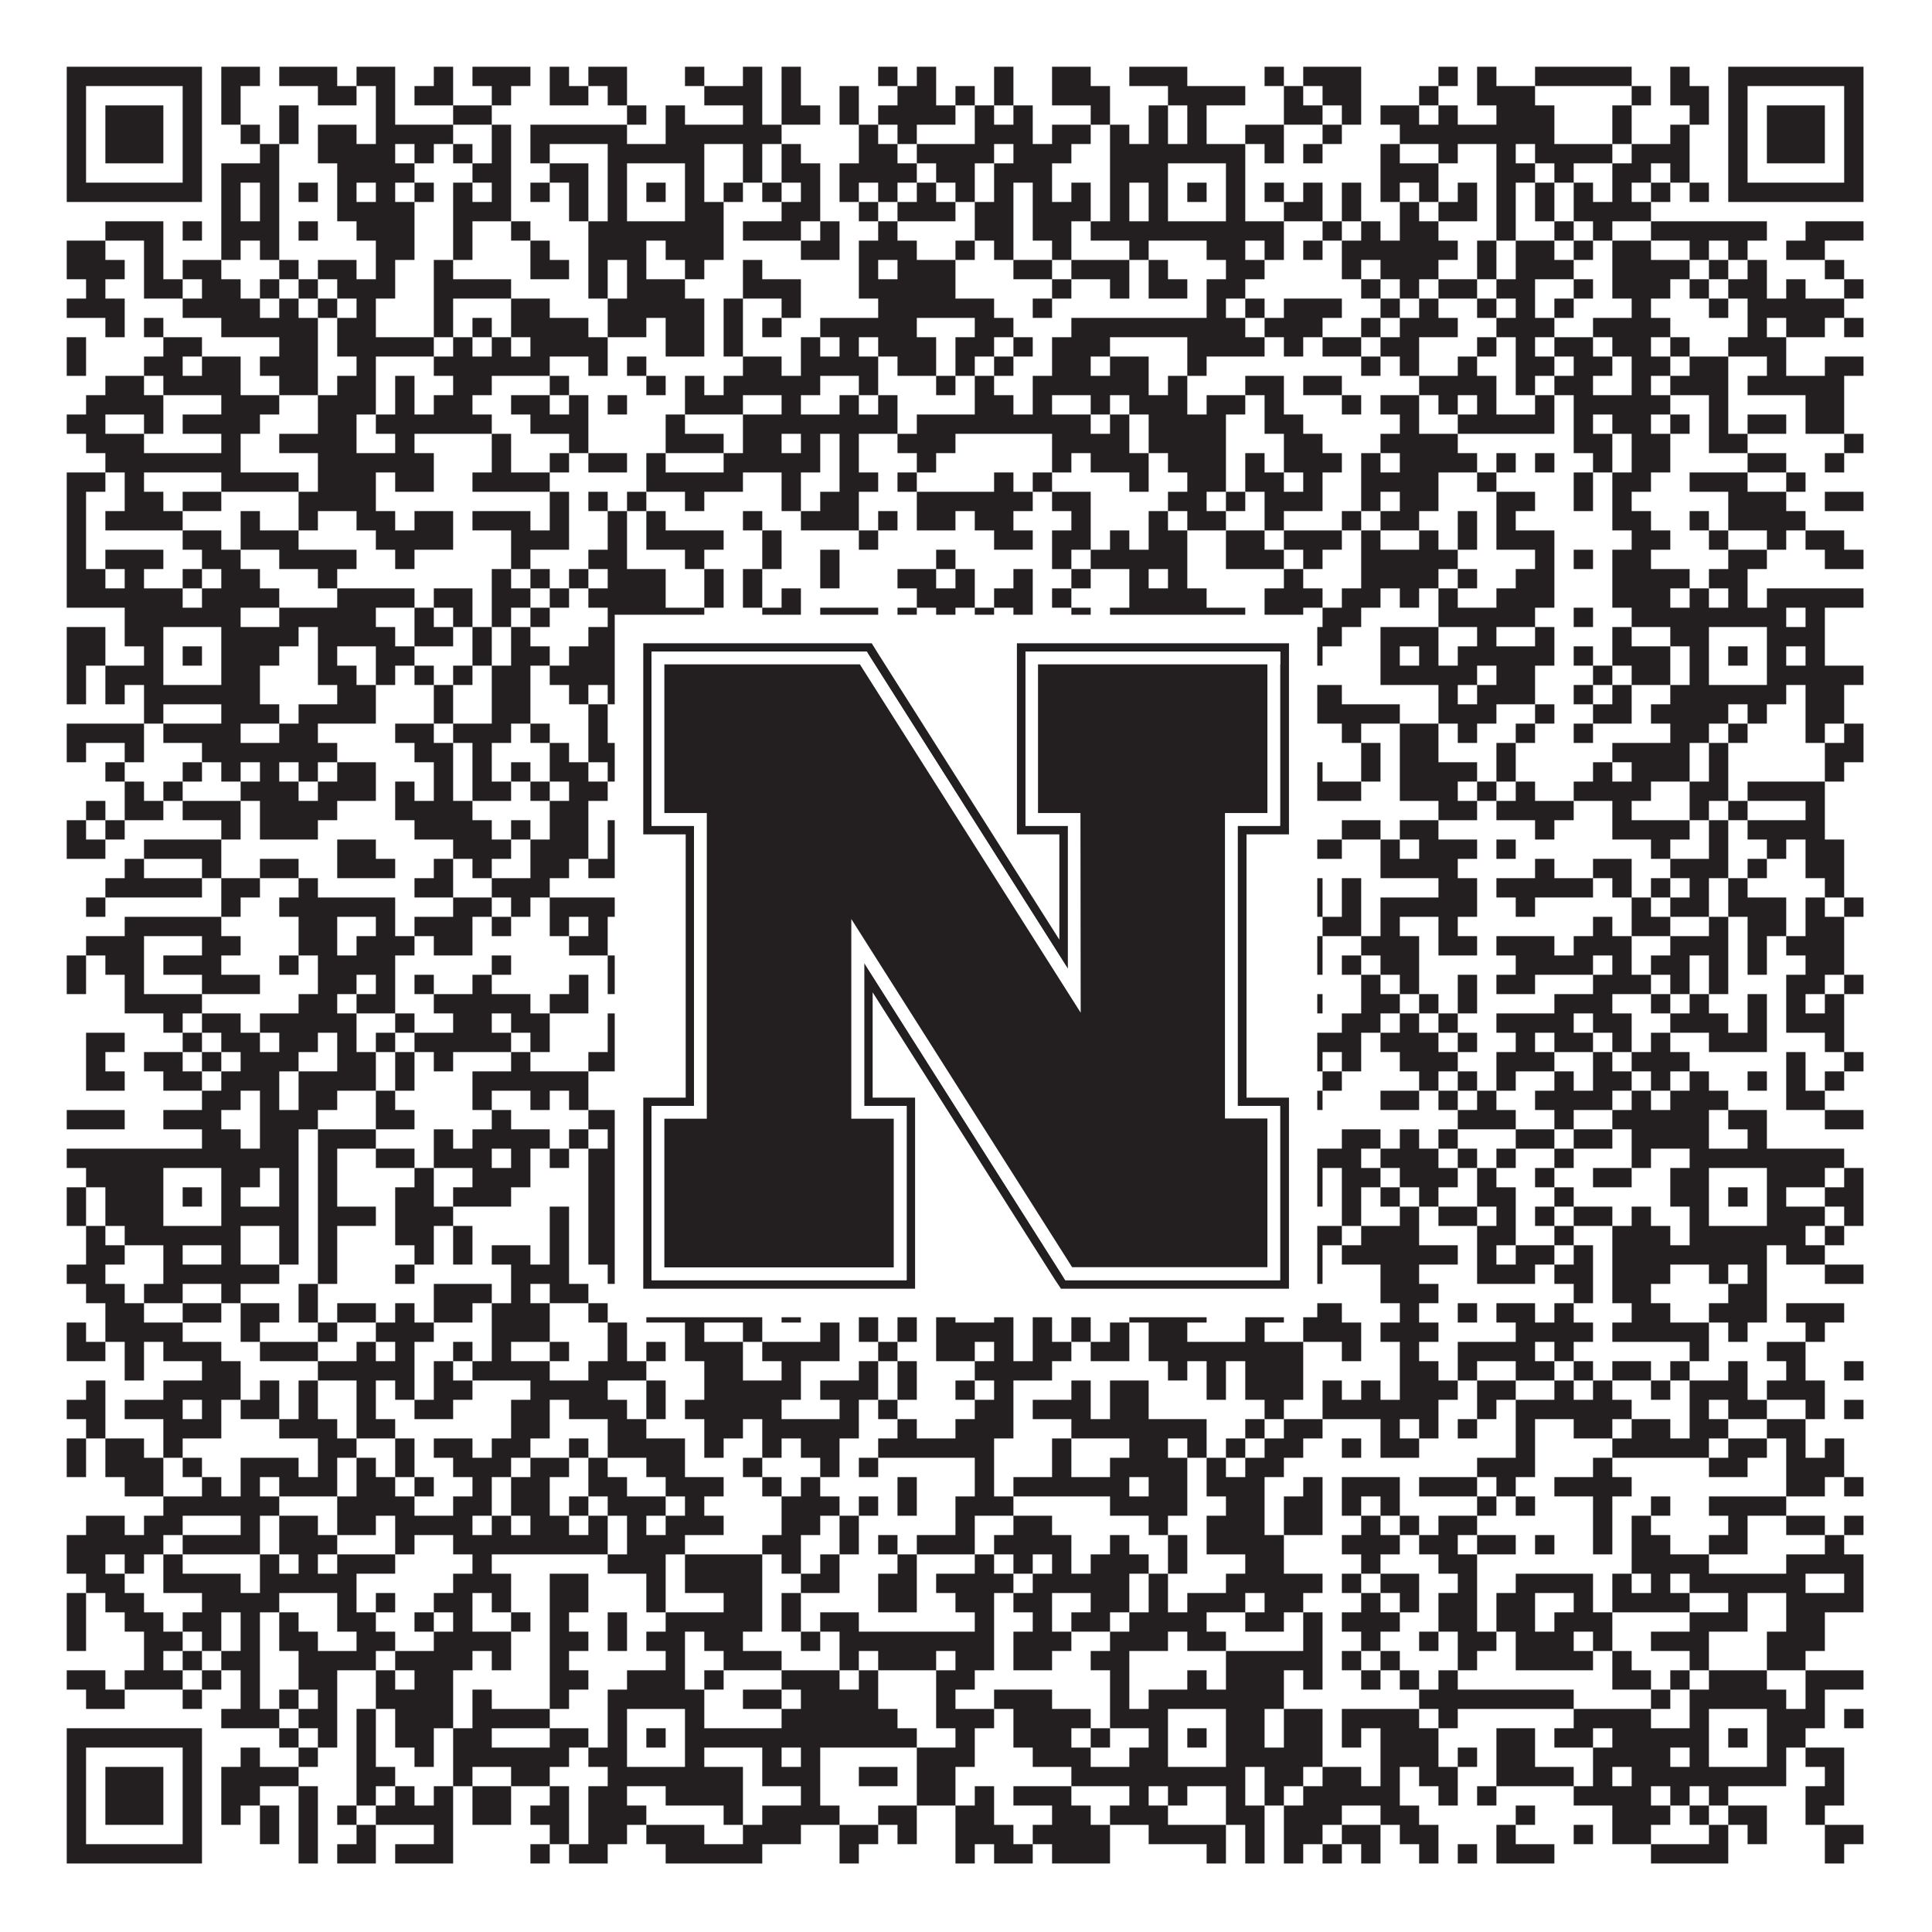 <?xml version="1.0"?>
<svg xmlns="http://www.w3.org/2000/svg" xmlns:xlink="http://www.w3.org/1999/xlink" version="1.1" width="1100px" height="1100px" viewBox="0 0 1100 1100"><rect x="0" y="0" width="1100" height="1100" fill="#ffffff" fill-opacity="1"/><path fill="#231f20" fill-opacity="1" d="M38,38L115,38L115,49L38,49ZM126,38L148,38L148,49L126,49ZM159,38L192,38L192,49L159,49ZM203,38L225,38L225,49L203,49ZM247,38L258,38L258,49L247,49ZM269,38L302,38L302,49L269,49ZM313,38L324,38L324,49L313,49ZM335,38L357,38L357,49L335,49ZM390,38L401,38L401,49L390,49ZM423,38L434,38L434,49L423,49ZM445,38L456,38L456,49L445,49ZM500,38L511,38L511,49L500,49ZM522,38L533,38L533,49L522,49ZM566,38L577,38L577,49L566,49ZM599,38L621,38L621,49L599,49ZM643,38L676,38L676,49L643,49ZM720,38L731,38L731,49L720,49ZM742,38L775,38L775,49L742,49ZM819,38L830,38L830,49L819,49ZM841,38L852,38L852,49L841,49ZM874,38L929,38L929,49L874,49ZM951,38L962,38L962,49L951,49ZM984,38L1061,38L1061,49L984,49ZM38,49L49,49L49,60L38,60ZM104,49L115,49L115,60L104,60ZM126,49L137,49L137,60L126,60ZM181,49L203,49L203,60L181,60ZM214,49L225,49L225,60L214,60ZM236,49L258,49L258,60L236,60ZM280,49L291,49L291,60L280,60ZM313,49L335,49L335,60L313,60ZM346,49L357,49L357,60L346,60ZM401,49L434,49L434,60L401,60ZM445,49L456,49L456,60L445,60ZM478,49L489,49L489,60L478,60ZM511,49L533,49L533,60L511,60ZM544,49L555,49L555,60L544,60ZM566,49L577,49L577,60L566,60ZM599,49L632,49L632,60L599,60ZM665,49L709,49L709,60L665,60ZM731,49L742,49L742,60L731,60ZM753,49L775,49L775,60L753,60ZM808,49L819,49L819,60L808,60ZM841,49L874,49L874,60L841,60ZM929,49L940,49L940,60L929,60ZM951,49L973,49L973,60L951,60ZM984,49L995,49L995,60L984,60ZM1050,49L1061,49L1061,60L1050,60ZM38,60L49,60L49,71L38,71ZM60,60L93,60L93,71L60,71ZM104,60L115,60L115,71L104,71ZM126,60L137,60L137,71L126,71ZM159,60L170,60L170,71L159,71ZM214,60L225,60L225,71L214,71ZM258,60L280,60L280,71L258,71ZM357,60L368,60L368,71L357,71ZM379,60L390,60L390,71L379,71ZM423,60L434,60L434,71L423,71ZM445,60L467,60L467,71L445,71ZM478,60L489,60L489,71L478,71ZM500,60L544,60L544,71L500,71ZM555,60L566,60L566,71L555,71ZM577,60L588,60L588,71L577,71ZM621,60L632,60L632,71L621,71ZM654,60L665,60L665,71L654,71ZM676,60L687,60L687,71L676,71ZM731,60L753,60L753,71L731,71ZM764,60L775,60L775,71L764,71ZM786,60L808,60L808,71L786,71ZM819,60L830,60L830,71L819,71ZM852,60L885,60L885,71L852,71ZM918,60L929,60L929,71L918,71ZM962,60L973,60L973,71L962,71ZM984,60L995,60L995,71L984,71ZM1006,60L1039,60L1039,71L1006,71ZM1050,60L1061,60L1061,71L1050,71ZM38,71L49,71L49,82L38,82ZM60,71L93,71L93,82L60,82ZM104,71L115,71L115,82L104,82ZM137,71L148,71L148,82L137,82ZM159,71L170,71L170,82L159,82ZM181,71L203,71L203,82L181,82ZM214,71L258,71L258,82L214,82ZM280,71L291,71L291,82L280,82ZM302,71L357,71L357,82L302,82ZM379,71L445,71L445,82L379,82ZM489,71L500,71L500,82L489,82ZM511,71L522,71L522,82L511,82ZM555,71L588,71L588,82L555,82ZM599,71L621,71L621,82L599,82ZM632,71L643,71L643,82L632,82ZM654,71L665,71L665,82L654,82ZM676,71L687,71L687,82L676,82ZM709,71L731,71L731,82L709,82ZM753,71L764,71L764,82L753,82ZM797,71L885,71L885,82L797,82ZM918,71L929,71L929,82L918,82ZM951,71L962,71L962,82L951,82ZM984,71L995,71L995,82L984,82ZM1006,71L1039,71L1039,82L1006,82ZM1050,71L1061,71L1061,82L1050,82ZM38,82L49,82L49,93L38,93ZM60,82L93,82L93,93L60,93ZM104,82L115,82L115,93L104,93ZM148,82L159,82L159,93L148,93ZM181,82L225,82L225,93L181,93ZM236,82L247,82L247,93L236,93ZM258,82L269,82L269,93L258,93ZM280,82L291,82L291,93L280,93ZM302,82L313,82L313,93L302,93ZM346,82L401,82L401,93L346,93ZM423,82L434,82L434,93L423,93ZM445,82L456,82L456,93L445,93ZM489,82L511,82L511,93L489,93ZM522,82L566,82L566,93L522,93ZM577,82L610,82L610,93L577,93ZM632,82L709,82L709,93L632,93ZM720,82L731,82L731,93L720,93ZM742,82L753,82L753,93L742,93ZM786,82L797,82L797,93L786,93ZM819,82L830,82L830,93L819,93ZM852,82L863,82L863,93L852,93ZM874,82L918,82L918,93L874,93ZM929,82L962,82L962,93L929,93ZM984,82L995,82L995,93L984,93ZM1006,82L1039,82L1039,93L1006,93ZM1050,82L1061,82L1061,93L1050,93ZM38,93L49,93L49,104L38,104ZM104,93L115,93L115,104L104,104ZM126,93L159,93L159,104L126,104ZM192,93L236,93L236,104L192,104ZM269,93L291,93L291,104L269,104ZM313,93L335,93L335,104L313,104ZM346,93L357,93L357,104L346,104ZM390,93L401,93L401,104L390,104ZM423,93L434,93L434,104L423,104ZM445,93L467,93L467,104L445,104ZM478,93L522,93L522,104L478,104ZM533,93L555,93L555,104L533,104ZM566,93L599,93L599,104L566,104ZM632,93L665,93L665,104L632,104ZM698,93L709,93L709,104L698,104ZM786,93L819,93L819,104L786,104ZM852,93L874,93L874,104L852,104ZM885,93L896,93L896,104L885,104ZM918,93L940,93L940,104L918,104ZM951,93L962,93L962,104L951,104ZM984,93L995,93L995,104L984,104ZM1050,93L1061,93L1061,104L1050,104ZM38,104L115,104L115,115L38,115ZM126,104L137,104L137,115L126,115ZM148,104L159,104L159,115L148,115ZM170,104L181,104L181,115L170,115ZM192,104L203,104L203,115L192,115ZM214,104L225,104L225,115L214,115ZM236,104L247,104L247,115L236,115ZM258,104L269,104L269,115L258,115ZM280,104L291,104L291,115L280,115ZM302,104L313,104L313,115L302,115ZM324,104L335,104L335,115L324,115ZM346,104L357,104L357,115L346,115ZM368,104L379,104L379,115L368,115ZM390,104L401,104L401,115L390,115ZM412,104L423,104L423,115L412,115ZM434,104L445,104L445,115L434,115ZM456,104L467,104L467,115L456,115ZM478,104L489,104L489,115L478,115ZM500,104L511,104L511,115L500,115ZM522,104L533,104L533,115L522,115ZM544,104L555,104L555,115L544,115ZM566,104L577,104L577,115L566,115ZM588,104L599,104L599,115L588,115ZM610,104L621,104L621,115L610,115ZM632,104L643,104L643,115L632,115ZM654,104L665,104L665,115L654,115ZM676,104L687,104L687,115L676,115ZM698,104L709,104L709,115L698,115ZM720,104L731,104L731,115L720,115ZM742,104L753,104L753,115L742,115ZM764,104L775,104L775,115L764,115ZM786,104L797,104L797,115L786,115ZM808,104L819,104L819,115L808,115ZM830,104L841,104L841,115L830,115ZM852,104L863,104L863,115L852,115ZM874,104L885,104L885,115L874,115ZM896,104L907,104L907,115L896,115ZM918,104L929,104L929,115L918,115ZM940,104L951,104L951,115L940,115ZM962,104L973,104L973,115L962,115ZM984,104L1061,104L1061,115L984,115ZM126,115L137,115L137,126L126,126ZM148,115L159,115L159,126L148,126ZM192,115L236,115L236,126L192,126ZM258,115L291,115L291,126L258,126ZM324,115L335,115L335,126L324,126ZM346,115L357,115L357,126L346,126ZM390,115L412,115L412,126L390,126ZM445,115L467,115L467,126L445,126ZM489,115L500,115L500,126L489,126ZM511,115L544,115L544,126L511,126ZM555,115L577,115L577,126L555,126ZM588,115L621,115L621,126L588,126ZM632,115L643,115L643,126L632,126ZM654,115L665,115L665,126L654,126ZM698,115L709,115L709,126L698,126ZM731,115L753,115L753,126L731,126ZM764,115L775,115L775,126L764,126ZM797,115L808,115L808,126L797,126ZM819,115L841,115L841,126L819,126ZM852,115L863,115L863,126L852,126ZM874,115L885,115L885,126L874,126ZM896,115L940,115L940,126L896,126ZM60,126L93,126L93,137L60,137ZM104,126L115,126L115,137L104,137ZM126,126L159,126L159,137L126,137ZM170,126L181,126L181,137L170,137ZM203,126L236,126L236,137L203,137ZM258,126L269,126L269,137L258,137ZM291,126L302,126L302,137L291,137ZM335,126L412,126L412,137L335,137ZM423,126L456,126L456,137L423,137ZM467,126L478,126L478,137L467,137ZM500,126L511,126L511,137L500,137ZM555,126L577,126L577,137L555,137ZM588,126L610,126L610,137L588,137ZM621,126L731,126L731,137L621,137ZM753,126L764,126L764,137L753,137ZM775,126L786,126L786,137L775,137ZM797,126L819,126L819,137L797,137ZM852,126L863,126L863,137L852,137ZM885,126L896,126L896,137L885,137ZM907,126L918,126L918,137L907,137ZM940,126L1006,126L1006,137L940,137ZM1028,126L1061,126L1061,137L1028,137ZM38,137L60,137L60,148L38,148ZM82,137L93,137L93,148L82,148ZM126,137L137,137L137,148L126,148ZM148,137L159,137L159,148L148,148ZM214,137L236,137L236,148L214,148ZM258,137L269,137L269,148L258,148ZM302,137L313,137L313,148L302,148ZM335,137L368,137L368,148L335,148ZM379,137L412,137L412,148L379,148ZM456,137L478,137L478,148L456,148ZM489,137L522,137L522,148L489,148ZM544,137L555,137L555,148L544,148ZM566,137L577,137L577,148L566,148ZM599,137L610,137L610,148L599,148ZM643,137L654,137L654,148L643,148ZM687,137L709,137L709,148L687,148ZM720,137L731,137L731,148L720,148ZM742,137L753,137L753,148L742,148ZM764,137L830,137L830,148L764,148ZM841,137L852,137L852,148L841,148ZM863,137L885,137L885,148L863,148ZM896,137L907,137L907,148L896,148ZM918,137L940,137L940,148L918,148ZM962,137L973,137L973,148L962,148ZM984,137L995,137L995,148L984,148ZM1017,137L1039,137L1039,148L1017,148ZM38,148L71,148L71,159L38,159ZM82,148L93,148L93,159L82,159ZM104,148L126,148L126,159L104,159ZM159,148L170,148L170,159L159,159ZM181,148L203,148L203,159L181,159ZM214,148L225,148L225,159L214,159ZM247,148L258,148L258,159L247,159ZM302,148L324,148L324,159L302,159ZM335,148L346,148L346,159L335,159ZM357,148L368,148L368,159L357,159ZM390,148L401,148L401,159L390,159ZM423,148L434,148L434,159L423,159ZM489,148L500,148L500,159L489,159ZM511,148L544,148L544,159L511,159ZM577,148L599,148L599,159L577,159ZM610,148L643,148L643,159L610,159ZM654,148L665,148L665,159L654,159ZM698,148L720,148L720,159L698,159ZM764,148L775,148L775,159L764,159ZM786,148L819,148L819,159L786,159ZM841,148L852,148L852,159L841,159ZM863,148L896,148L896,159L863,159ZM918,148L962,148L962,159L918,159ZM973,148L984,148L984,159L973,159ZM995,148L1006,148L1006,159L995,159ZM1039,148L1050,148L1050,159L1039,159ZM49,159L60,159L60,170L49,170ZM82,159L104,159L104,170L82,170ZM115,159L137,159L137,170L115,170ZM148,159L159,159L159,170L148,170ZM170,159L181,159L181,170L170,170ZM192,159L225,159L225,170L192,170ZM247,159L291,159L291,170L247,170ZM335,159L346,159L346,170L335,170ZM357,159L390,159L390,170L357,170ZM423,159L456,159L456,170L423,170ZM489,159L544,159L544,170L489,170ZM599,159L610,159L610,170L599,170ZM632,159L643,159L643,170L632,170ZM654,159L676,159L676,170L654,170ZM687,159L709,159L709,170L687,170ZM775,159L786,159L786,170L775,170ZM797,159L808,159L808,170L797,170ZM819,159L841,159L841,170L819,170ZM852,159L874,159L874,170L852,170ZM896,159L907,159L907,170L896,170ZM918,159L951,159L951,170L918,170ZM962,159L973,159L973,170L962,170ZM984,159L1006,159L1006,170L984,170ZM1017,159L1028,159L1028,170L1017,170ZM1050,159L1061,159L1061,170L1050,170ZM38,170L71,170L71,181L38,181ZM104,170L148,170L148,181L104,181ZM159,170L170,170L170,181L159,181ZM181,170L192,170L192,181L181,181ZM203,170L214,170L214,181L203,181ZM247,170L258,170L258,181L247,181ZM291,170L313,170L313,181L291,181ZM346,170L401,170L401,181L346,181ZM412,170L423,170L423,181L412,181ZM445,170L456,170L456,181L445,181ZM500,170L566,170L566,181L500,181ZM588,170L599,170L599,181L588,181ZM687,170L698,170L698,181L687,181ZM709,170L720,170L720,181L709,181ZM731,170L764,170L764,181L731,181ZM786,170L797,170L797,181L786,181ZM808,170L819,170L819,181L808,181ZM841,170L852,170L852,181L841,181ZM863,170L874,170L874,181L863,181ZM885,170L896,170L896,181L885,181ZM929,170L940,170L940,181L929,181ZM973,170L984,170L984,181L973,181ZM995,170L1050,170L1050,181L995,181ZM60,181L71,181L71,192L60,192ZM82,181L93,181L93,192L82,192ZM126,181L181,181L181,192L126,192ZM192,181L214,181L214,192L192,192ZM247,181L258,181L258,192L247,192ZM269,181L280,181L280,192L269,192ZM291,181L335,181L335,192L291,192ZM346,181L368,181L368,192L346,192ZM379,181L401,181L401,192L379,192ZM412,181L423,181L423,192L412,192ZM434,181L445,181L445,192L434,192ZM467,181L522,181L522,192L467,192ZM555,181L577,181L577,192L555,192ZM610,181L709,181L709,192L610,192ZM720,181L753,181L753,192L720,192ZM775,181L786,181L786,192L775,192ZM797,181L830,181L830,192L797,192ZM852,181L885,181L885,192L852,192ZM907,181L951,181L951,192L907,192ZM995,181L1006,181L1006,192L995,192ZM1017,181L1039,181L1039,192L1017,192ZM1050,181L1061,181L1061,192L1050,192ZM38,192L49,192L49,203L38,203ZM93,192L115,192L115,203L93,203ZM159,192L181,192L181,203L159,203ZM192,192L247,192L247,203L192,203ZM258,192L269,192L269,203L258,203ZM280,192L291,192L291,203L280,203ZM302,192L346,192L346,203L302,203ZM379,192L401,192L401,203L379,203ZM412,192L423,192L423,203L412,203ZM456,192L467,192L467,203L456,203ZM478,192L489,192L489,203L478,203ZM500,192L533,192L533,203L500,203ZM544,192L566,192L566,203L544,203ZM577,192L588,192L588,203L577,203ZM599,192L632,192L632,203L599,203ZM676,192L720,192L720,203L676,203ZM731,192L742,192L742,203L731,203ZM753,192L775,192L775,203L753,203ZM786,192L808,192L808,203L786,203ZM841,192L852,192L852,203L841,203ZM863,192L874,192L874,203L863,203ZM885,192L907,192L907,203L885,203ZM918,192L940,192L940,203L918,203ZM951,192L962,192L962,203L951,203ZM984,192L1017,192L1017,203L984,203ZM38,203L49,203L49,214L38,214ZM82,203L104,203L104,214L82,214ZM115,203L137,203L137,214L115,214ZM148,203L181,203L181,214L148,214ZM203,203L214,203L214,214L203,214ZM247,203L313,203L313,214L247,214ZM335,203L346,203L346,214L335,214ZM357,203L368,203L368,214L357,214ZM423,203L445,203L445,214L423,214ZM456,203L500,203L500,214L456,214ZM511,203L533,203L533,214L511,214ZM544,203L555,203L555,214L544,214ZM566,203L577,203L577,214L566,214ZM599,203L621,203L621,214L599,214ZM632,203L654,203L654,214L632,214ZM676,203L687,203L687,214L676,214ZM775,203L786,203L786,214L775,214ZM797,203L808,203L808,214L797,214ZM830,203L841,203L841,214L830,214ZM863,203L885,203L885,214L863,214ZM896,203L918,203L918,214L896,214ZM929,203L951,203L951,214L929,214ZM962,203L984,203L984,214L962,214ZM1006,203L1017,203L1017,214L1006,214ZM1039,203L1061,203L1061,214L1039,214ZM60,214L82,214L82,225L60,225ZM93,214L137,214L137,225L93,225ZM159,214L181,214L181,225L159,225ZM192,214L214,214L214,225L192,225ZM225,214L236,214L236,225L225,225ZM258,214L280,214L280,225L258,225ZM313,214L324,214L324,225L313,225ZM368,214L379,214L379,225L368,225ZM390,214L401,214L401,225L390,225ZM412,214L467,214L467,225L412,225ZM489,214L500,214L500,225L489,225ZM533,214L544,214L544,225L533,225ZM555,214L566,214L566,225L555,225ZM588,214L654,214L654,225L588,225ZM665,214L676,214L676,225L665,225ZM709,214L731,214L731,225L709,225ZM742,214L764,214L764,225L742,225ZM808,214L852,214L852,225L808,225ZM863,214L874,214L874,225L863,225ZM885,214L907,214L907,225L885,225ZM929,214L940,214L940,225L929,225ZM951,214L984,214L984,225L951,225ZM995,214L1050,214L1050,225L995,225ZM49,225L93,225L93,236L49,236ZM126,225L159,225L159,236L126,236ZM181,225L214,225L214,236L181,236ZM225,225L236,225L236,236L225,236ZM247,225L269,225L269,236L247,236ZM291,225L313,225L313,236L291,236ZM324,225L335,225L335,236L324,236ZM346,225L357,225L357,236L346,236ZM390,225L423,225L423,236L390,236ZM445,225L456,225L456,236L445,236ZM478,225L489,225L489,236L478,236ZM500,225L511,225L511,236L500,236ZM555,225L577,225L577,236L555,236ZM588,225L599,225L599,236L588,236ZM621,225L632,225L632,236L621,236ZM643,225L676,225L676,236L643,236ZM687,225L709,225L709,236L687,236ZM720,225L731,225L731,236L720,236ZM764,225L775,225L775,236L764,236ZM786,225L808,225L808,236L786,236ZM819,225L830,225L830,236L819,236ZM841,225L852,225L852,236L841,236ZM874,225L885,225L885,236L874,236ZM896,225L951,225L951,236L896,236ZM973,225L984,225L984,236L973,236ZM1028,225L1050,225L1050,236L1028,236ZM38,236L60,236L60,247L38,247ZM82,236L93,236L93,247L82,247ZM104,236L148,236L148,247L104,247ZM181,236L203,236L203,247L181,247ZM214,236L280,236L280,247L214,247ZM302,236L335,236L335,247L302,247ZM379,236L390,236L390,247L379,247ZM423,236L511,236L511,247L423,247ZM522,236L621,236L621,247L522,247ZM632,236L643,236L643,247L632,247ZM654,236L698,236L698,247L654,247ZM720,236L742,236L742,247L720,247ZM797,236L808,236L808,247L797,247ZM830,236L885,236L885,247L830,247ZM896,236L907,236L907,247L896,247ZM918,236L940,236L940,247L918,247ZM951,236L962,236L962,247L951,247ZM973,236L984,236L984,247L973,247ZM995,236L1017,236L1017,247L995,247ZM1028,236L1050,236L1050,247L1028,247ZM49,247L82,247L82,258L49,258ZM126,247L137,247L137,258L126,258ZM159,247L203,247L203,258L159,258ZM225,247L236,247L236,258L225,258ZM280,247L291,247L291,258L280,258ZM324,247L335,247L335,258L324,258ZM379,247L412,247L412,258L379,258ZM423,247L445,247L445,258L423,258ZM456,247L467,247L467,258L456,258ZM478,247L489,247L489,258L478,258ZM511,247L544,247L544,258L511,258ZM599,247L643,247L643,258L599,258ZM654,247L698,247L698,258L654,258ZM731,247L753,247L753,258L731,258ZM786,247L830,247L830,258L786,258ZM896,247L918,247L918,258L896,258ZM929,247L951,247L951,258L929,258ZM973,247L995,247L995,258L973,258ZM1050,247L1061,247L1061,258L1050,258ZM60,258L137,258L137,269L60,269ZM181,258L247,258L247,269L181,269ZM280,258L291,258L291,269L280,269ZM313,258L324,258L324,269L313,269ZM335,258L357,258L357,269L335,269ZM368,258L379,258L379,269L368,269ZM412,258L467,258L467,269L412,269ZM478,258L489,258L489,269L478,269ZM522,258L533,258L533,269L522,269ZM599,258L610,258L610,269L599,269ZM621,258L654,258L654,269L621,269ZM665,258L698,258L698,269L665,269ZM709,258L720,258L720,269L709,269ZM731,258L764,258L764,269L731,269ZM775,258L786,258L786,269L775,269ZM797,258L841,258L841,269L797,269ZM852,258L863,258L863,269L852,269ZM874,258L885,258L885,269L874,269ZM907,258L918,258L918,269L907,269ZM929,258L951,258L951,269L929,269ZM995,258L1017,258L1017,269L995,269ZM1039,258L1050,258L1050,269L1039,269ZM38,269L60,269L60,280L38,280ZM71,269L82,269L82,280L71,280ZM126,269L170,269L170,280L126,280ZM181,269L214,269L214,280L181,280ZM225,269L247,269L247,280L225,280ZM269,269L313,269L313,280L269,280ZM368,269L423,269L423,280L368,280ZM445,269L456,269L456,280L445,280ZM478,269L500,269L500,280L478,280ZM511,269L522,269L522,280L511,280ZM566,269L577,269L577,280L566,280ZM588,269L599,269L599,280L588,280ZM643,269L654,269L654,280L643,280ZM676,269L698,269L698,280L676,280ZM709,269L731,269L731,280L709,280ZM742,269L753,269L753,280L742,280ZM775,269L819,269L819,280L775,280ZM841,269L852,269L852,280L841,280ZM896,269L907,269L907,280L896,280ZM918,269L940,269L940,280L918,280ZM962,269L995,269L995,280L962,280ZM1017,269L1028,269L1028,280L1017,280ZM38,280L49,280L49,291L38,291ZM71,280L93,280L93,291L71,291ZM104,280L126,280L126,291L104,291ZM170,280L214,280L214,291L170,291ZM313,280L324,280L324,291L313,291ZM335,280L346,280L346,291L335,291ZM357,280L368,280L368,291L357,291ZM390,280L401,280L401,291L390,291ZM445,280L456,280L456,291L445,291ZM467,280L489,280L489,291L467,291ZM522,280L588,280L588,291L522,291ZM599,280L621,280L621,291L599,291ZM665,280L687,280L687,291L665,291ZM698,280L709,280L709,291L698,291ZM720,280L753,280L753,291L720,291ZM775,280L786,280L786,291L775,291ZM797,280L819,280L819,291L797,291ZM852,280L874,280L874,291L852,291ZM896,280L907,280L907,291L896,291ZM918,280L929,280L929,291L918,291ZM984,280L1017,280L1017,291L984,291ZM1039,280L1061,280L1061,291L1039,291ZM38,291L49,291L49,302L38,302ZM60,291L104,291L104,302L60,302ZM137,291L148,291L148,302L137,302ZM170,291L181,291L181,302L170,302ZM203,291L225,291L225,302L203,302ZM236,291L258,291L258,302L236,302ZM269,291L302,291L302,302L269,302ZM313,291L324,291L324,302L313,302ZM346,291L357,291L357,302L346,302ZM368,291L379,291L379,302L368,302ZM423,291L434,291L434,302L423,302ZM456,291L489,291L489,302L456,302ZM500,291L511,291L511,302L500,302ZM522,291L544,291L544,302L522,302ZM555,291L577,291L577,302L555,302ZM610,291L621,291L621,302L610,302ZM654,291L665,291L665,302L654,302ZM676,291L698,291L698,302L676,302ZM720,291L731,291L731,302L720,302ZM764,291L775,291L775,302L764,302ZM786,291L808,291L808,302L786,302ZM830,291L841,291L841,302L830,302ZM852,291L863,291L863,302L852,302ZM918,291L940,291L940,302L918,302ZM962,291L973,291L973,302L962,302ZM984,291L1028,291L1028,302L984,302ZM38,302L49,302L49,313L38,313ZM104,302L126,302L126,313L104,313ZM137,302L170,302L170,313L137,313ZM214,302L258,302L258,313L214,313ZM291,302L324,302L324,313L291,313ZM346,302L357,302L357,313L346,313ZM368,302L412,302L412,313L368,313ZM434,302L445,302L445,313L434,313ZM489,302L500,302L500,313L489,313ZM566,302L588,302L588,313L566,313ZM599,302L621,302L621,313L599,313ZM632,302L643,302L643,313L632,313ZM654,302L676,302L676,313L654,313ZM698,302L720,302L720,313L698,313ZM731,302L764,302L764,313L731,313ZM775,302L786,302L786,313L775,313ZM808,302L819,302L819,313L808,313ZM830,302L841,302L841,313L830,313ZM852,302L885,302L885,313L852,313ZM929,302L951,302L951,313L929,313ZM973,302L984,302L984,313L973,313ZM1006,302L1017,302L1017,313L1006,313ZM1028,302L1050,302L1050,313L1028,313ZM38,313L49,313L49,324L38,324ZM60,313L93,313L93,324L60,324ZM115,313L137,313L137,324L115,324ZM159,313L203,313L203,324L159,324ZM225,313L236,313L236,324L225,324ZM291,313L302,313L302,324L291,324ZM335,313L357,313L357,324L335,324ZM390,313L401,313L401,324L390,324ZM434,313L445,313L445,324L434,324ZM467,313L478,313L478,324L467,324ZM533,313L544,313L544,324L533,324ZM599,313L610,313L610,324L599,324ZM621,313L676,313L676,324L621,324ZM698,313L731,313L731,324L698,324ZM742,313L753,313L753,324L742,324ZM775,313L830,313L830,324L775,324ZM874,313L885,313L885,324L874,324ZM896,313L907,313L907,324L896,324ZM918,313L940,313L940,324L918,324ZM984,313L1006,313L1006,324L984,324ZM1039,313L1061,313L1061,324L1039,324ZM38,324L60,324L60,335L38,335ZM71,324L82,324L82,335L71,335ZM104,324L115,324L115,335L104,335ZM126,324L148,324L148,335L126,335ZM181,324L192,324L192,335L181,335ZM280,324L291,324L291,335L280,335ZM302,324L313,324L313,335L302,335ZM324,324L335,324L335,335L324,335ZM346,324L379,324L379,335L346,335ZM401,324L412,324L412,335L401,335ZM423,324L434,324L434,335L423,335ZM467,324L478,324L478,335L467,335ZM511,324L533,324L533,335L511,335ZM544,324L555,324L555,335L544,335ZM577,324L588,324L588,335L577,335ZM610,324L621,324L621,335L610,335ZM643,324L654,324L654,335L643,335ZM665,324L676,324L676,335L665,335ZM731,324L742,324L742,335L731,335ZM775,324L819,324L819,335L775,335ZM830,324L841,324L841,335L830,335ZM863,324L885,324L885,335L863,335ZM918,324L962,324L962,335L918,335ZM973,324L995,324L995,335L973,335ZM38,335L104,335L104,346L38,346ZM115,335L159,335L159,346L115,346ZM192,335L236,335L236,346L192,346ZM247,335L269,335L269,346L247,346ZM280,335L302,335L302,346L280,346ZM313,335L324,335L324,346L313,346ZM335,335L379,335L379,346L335,346ZM401,335L412,335L412,346L401,346ZM423,335L434,335L434,346L423,346ZM445,335L456,335L456,346L445,346ZM522,335L555,335L555,346L522,346ZM566,335L588,335L588,346L566,346ZM599,335L610,335L610,346L599,346ZM643,335L687,335L687,346L643,346ZM720,335L753,335L753,346L720,346ZM764,335L786,335L786,346L764,346ZM797,335L808,335L808,346L797,346ZM819,335L830,335L830,346L819,346ZM852,335L885,335L885,346L852,346ZM918,335L951,335L951,346L918,346ZM962,335L973,335L973,346L962,346ZM984,335L995,335L995,346L984,346ZM1006,335L1061,335L1061,346L1006,346ZM71,346L137,346L137,357L71,357ZM159,346L214,346L214,357L159,357ZM236,346L247,346L247,357L236,357ZM258,346L269,346L269,357L258,357ZM280,346L291,346L291,357L280,357ZM302,346L313,346L313,357L302,357ZM346,346L401,346L401,357L346,357ZM434,346L456,346L456,357L434,357ZM467,346L500,346L500,357L467,357ZM511,346L522,346L522,357L511,357ZM533,346L544,346L544,357L533,357ZM555,346L566,346L566,357L555,357ZM577,346L588,346L588,357L577,357ZM610,346L621,346L621,357L610,357ZM632,346L709,346L709,357L632,357ZM720,346L742,346L742,357L720,357ZM753,346L775,346L775,357L753,357ZM819,346L874,346L874,357L819,357ZM896,346L907,346L907,357L896,357ZM929,346L1017,346L1017,357L929,357ZM1028,346L1039,346L1039,357L1028,357ZM38,357L60,357L60,368L38,368ZM71,357L93,357L93,368L71,368ZM126,357L170,357L170,368L126,368ZM181,357L225,357L225,368L181,368ZM236,357L258,357L258,368L236,368ZM269,357L280,357L280,368L269,368ZM291,357L302,357L302,368L291,368ZM335,357L357,357L357,368L335,368ZM390,357L412,357L412,368L390,368ZM423,357L434,357L434,368L423,368ZM456,357L467,357L467,368L456,368ZM478,357L500,357L500,368L478,368ZM555,357L566,357L566,368L555,368ZM588,357L632,357L632,368L588,368ZM643,357L665,357L665,368L643,368ZM698,357L709,357L709,368L698,368ZM731,357L764,357L764,368L731,368ZM786,357L819,357L819,368L786,368ZM841,357L852,357L852,368L841,368ZM874,357L885,357L885,368L874,368ZM918,357L929,357L929,368L918,368ZM951,357L973,357L973,368L951,368ZM1006,357L1039,357L1039,368L1006,368ZM38,368L60,368L60,379L38,379ZM82,368L93,368L93,379L82,379ZM104,368L115,368L115,379L104,379ZM126,368L159,368L159,379L126,379ZM181,368L192,368L192,379L181,379ZM214,368L236,368L236,379L214,379ZM269,368L280,368L280,379L269,379ZM291,368L313,368L313,379L291,379ZM324,368L357,368L357,379L324,379ZM368,368L379,368L379,379L368,379ZM390,368L467,368L467,379L390,379ZM533,368L555,368L555,379L533,379ZM566,368L588,368L588,379L566,379ZM599,368L621,368L621,379L599,379ZM643,368L665,368L665,379L643,379ZM676,368L687,368L687,379L676,379ZM698,368L709,368L709,379L698,379ZM720,368L753,368L753,379L720,379ZM786,368L797,368L797,379L786,379ZM808,368L819,368L819,379L808,379ZM830,368L885,368L885,379L830,379ZM896,368L907,368L907,379L896,379ZM918,368L951,368L951,379L918,379ZM962,368L973,368L973,379L962,379ZM984,368L995,368L995,379L984,379ZM1006,368L1017,368L1017,379L1006,379ZM1028,368L1039,368L1039,379L1028,379ZM38,379L49,379L49,390L38,390ZM60,379L93,379L93,390L60,390ZM126,379L148,379L148,390L126,390ZM181,379L203,379L203,390L181,390ZM214,379L225,379L225,390L214,390ZM236,379L247,379L247,390L236,390ZM258,379L269,379L269,390L258,390ZM280,379L302,379L302,390L280,390ZM313,379L357,379L357,390L313,390ZM390,379L401,379L401,390L390,390ZM434,379L445,379L445,390L434,390ZM456,379L500,379L500,390L456,390ZM522,379L566,379L566,390L522,390ZM610,379L632,379L632,390L610,390ZM643,379L665,379L665,390L643,390ZM698,379L709,379L709,390L698,390ZM720,379L742,379L742,390L720,390ZM786,379L841,379L841,390L786,390ZM852,379L874,379L874,390L852,390ZM907,379L918,379L918,390L907,390ZM929,379L951,379L951,390L929,390ZM962,379L973,379L973,390L962,390ZM1006,379L1061,379L1061,390L1006,390ZM38,390L49,390L49,401L38,401ZM60,390L71,390L71,401L60,401ZM82,390L148,390L148,401L82,401ZM192,390L214,390L214,401L192,401ZM247,390L258,390L258,401L247,401ZM280,390L302,390L302,401L280,401ZM324,390L335,390L335,401L324,401ZM346,390L401,390L401,401L346,401ZM456,390L500,390L500,401L456,401ZM511,390L522,390L522,401L511,401ZM544,390L588,390L588,401L544,401ZM599,390L610,390L610,401L599,401ZM632,390L731,390L731,401L632,401ZM742,390L764,390L764,401L742,401ZM819,390L830,390L830,401L819,401ZM841,390L874,390L874,401L841,401ZM896,390L907,390L907,401L896,401ZM918,390L929,390L929,401L918,401ZM951,390L1017,390L1017,401L951,401ZM1028,390L1050,390L1050,401L1028,401ZM82,401L93,401L93,412L82,412ZM126,401L159,401L159,412L126,412ZM170,401L214,401L214,412L170,412ZM247,401L258,401L258,412L247,412ZM280,401L302,401L302,412L280,412ZM335,401L346,401L346,412L335,412ZM357,401L445,401L445,412L357,412ZM456,401L467,401L467,412L456,412ZM478,401L489,401L489,412L478,412ZM500,401L533,401L533,412L500,412ZM544,401L555,401L555,412L544,412ZM566,401L599,401L599,412L566,412ZM676,401L698,401L698,412L676,412ZM720,401L731,401L731,412L720,412ZM742,401L797,401L797,412L742,412ZM819,401L852,401L852,412L819,412ZM874,401L885,401L885,412L874,412ZM907,401L929,401L929,412L907,412ZM940,401L984,401L984,412L940,412ZM995,401L1006,401L1006,412L995,412ZM1028,401L1050,401L1050,412L1028,412ZM38,412L82,412L82,423L38,423ZM93,412L137,412L137,423L93,423ZM159,412L181,412L181,423L159,423ZM225,412L247,412L247,423L225,423ZM258,412L291,412L291,423L258,423ZM302,412L313,412L313,423L302,423ZM335,412L346,412L346,423L335,423ZM379,412L401,412L401,423L379,423ZM445,412L456,412L456,423L445,423ZM467,412L478,412L478,423L467,423ZM511,412L555,412L555,423L511,423ZM566,412L588,412L588,423L566,423ZM599,412L610,412L610,423L599,423ZM643,412L654,412L654,423L643,423ZM665,412L687,412L687,423L665,423ZM731,412L742,412L742,423L731,423ZM764,412L775,412L775,423L764,423ZM797,412L819,412L819,423L797,423ZM830,412L841,412L841,423L830,423ZM863,412L874,412L874,423L863,423ZM896,412L907,412L907,423L896,423ZM951,412L973,412L973,423L951,423ZM984,412L995,412L995,423L984,423ZM1028,412L1039,412L1039,423L1028,423ZM1050,412L1061,412L1061,423L1050,423ZM38,423L49,423L49,434L38,434ZM71,423L82,423L82,434L71,434ZM115,423L192,423L192,434L115,434ZM236,423L258,423L258,434L236,434ZM269,423L280,423L280,434L269,434ZM313,423L324,423L324,434L313,434ZM335,423L368,423L368,434L335,434ZM423,423L467,423L467,434L423,434ZM478,423L500,423L500,434L478,434ZM511,423L544,423L544,434L511,434ZM555,423L566,423L566,434L555,434ZM588,423L599,423L599,434L588,434ZM621,423L654,423L654,434L621,434ZM676,423L687,423L687,434L676,434ZM775,423L786,423L786,434L775,434ZM797,423L819,423L819,434L797,434ZM852,423L863,423L863,434L852,434ZM918,423L962,423L962,434L918,434ZM973,423L984,423L984,434L973,434ZM1039,423L1061,423L1061,434L1039,434ZM60,434L71,434L71,445L60,445ZM104,434L115,434L115,445L104,445ZM126,434L137,434L137,445L126,445ZM148,434L159,434L159,445L148,445ZM170,434L181,434L181,445L170,445ZM192,434L214,434L214,445L192,445ZM247,434L258,434L258,445L247,445ZM269,434L280,434L280,445L269,445ZM291,434L302,434L302,445L291,445ZM313,434L335,434L335,445L313,445ZM346,434L368,434L368,445L346,445ZM379,434L412,434L412,445L379,445ZM423,434L445,434L445,445L423,445ZM456,434L478,434L478,445L456,445ZM500,434L511,434L511,445L500,445ZM544,434L566,434L566,445L544,445ZM577,434L588,434L588,445L577,445ZM599,434L610,434L610,445L599,445ZM621,434L632,434L632,445L621,445ZM643,434L654,434L654,445L643,445ZM676,434L687,434L687,445L676,445ZM698,434L753,434L753,445L698,445ZM775,434L786,434L786,445L775,445ZM797,434L841,434L841,445L797,445ZM852,434L863,434L863,445L852,445ZM907,434L918,434L918,445L907,445ZM929,434L962,434L962,445L929,445ZM973,434L984,434L984,445L973,445ZM1039,434L1050,434L1050,445L1039,445ZM71,445L82,445L82,456L71,456ZM93,445L104,445L104,456L93,456ZM137,445L170,445L170,456L137,456ZM181,445L214,445L214,456L181,456ZM225,445L236,445L236,456L225,456ZM247,445L258,445L258,456L247,456ZM269,445L291,445L291,456L269,456ZM302,445L313,445L313,456L302,456ZM324,445L346,445L346,456L324,456ZM368,445L379,445L379,456L368,456ZM401,445L412,445L412,456L401,456ZM423,445L445,445L445,456L423,456ZM456,445L478,445L478,456L456,456ZM500,445L511,445L511,456L500,456ZM522,445L533,445L533,456L522,456ZM588,445L621,445L621,456L588,456ZM632,445L676,445L676,456L632,456ZM698,445L720,445L720,456L698,456ZM731,445L775,445L775,456L731,456ZM797,445L830,445L830,456L797,456ZM841,445L852,445L852,456L841,456ZM863,445L874,445L874,456L863,456ZM896,445L940,445L940,456L896,456ZM962,445L984,445L984,456L962,456ZM995,445L1039,445L1039,456L995,456ZM49,456L60,456L60,467L49,467ZM71,456L93,456L93,467L71,467ZM104,456L137,456L137,467L104,467ZM148,456L192,456L192,467L148,467ZM225,456L269,456L269,467L225,467ZM313,456L335,456L335,467L313,467ZM357,456L368,456L368,467L357,467ZM379,456L401,456L401,467L379,467ZM434,456L445,456L445,467L434,467ZM478,456L489,456L489,467L478,467ZM500,456L577,456L577,467L500,467ZM588,456L599,456L599,467L588,467ZM621,456L643,456L643,467L621,467ZM687,456L698,456L698,467L687,467ZM731,456L742,456L742,467L731,467ZM819,456L841,456L841,467L819,467ZM852,456L896,456L896,467L852,467ZM918,456L929,456L929,467L918,467ZM962,456L973,456L973,467L962,467ZM984,456L995,456L995,467L984,467ZM1028,456L1039,456L1039,467L1028,467ZM38,467L49,467L49,478L38,478ZM60,467L71,467L71,478L60,478ZM126,467L137,467L137,478L126,478ZM148,467L181,467L181,478L148,478ZM236,467L280,467L280,478L236,478ZM291,467L302,467L302,478L291,478ZM313,467L335,467L335,478L313,478ZM346,467L357,467L357,478L346,478ZM390,467L412,467L412,478L390,478ZM434,467L456,467L456,478L434,478ZM467,467L489,467L489,478L467,478ZM511,467L533,467L533,478L511,478ZM544,467L610,467L610,478L544,478ZM676,467L687,467L687,478L676,478ZM720,467L742,467L742,478L720,478ZM764,467L786,467L786,478L764,478ZM797,467L819,467L819,478L797,478ZM874,467L885,467L885,478L874,478ZM918,467L962,467L962,478L918,478ZM973,467L984,467L984,478L973,478ZM995,467L1039,467L1039,478L995,478ZM38,478L60,478L60,489L38,489ZM82,478L126,478L126,489L82,489ZM192,478L214,478L214,489L192,489ZM258,478L291,478L291,489L258,489ZM302,478L335,478L335,489L302,489ZM346,478L357,478L357,489L346,489ZM390,478L423,478L423,489L390,489ZM434,478L445,478L445,489L434,489ZM467,478L489,478L489,489L467,489ZM511,478L555,478L555,489L511,489ZM566,478L577,478L577,489L566,489ZM588,478L610,478L610,489L588,489ZM621,478L643,478L643,489L621,489ZM665,478L676,478L676,489L665,489ZM698,478L764,478L764,489L698,489ZM786,478L797,478L797,489L786,489ZM808,478L841,478L841,489L808,489ZM852,478L863,478L863,489L852,489ZM940,478L951,478L951,489L940,489ZM973,478L984,478L984,489L973,489ZM1006,478L1017,478L1017,489L1006,489ZM1028,478L1050,478L1050,489L1028,489ZM71,489L82,489L82,500L71,500ZM115,489L126,489L126,500L115,500ZM148,489L170,489L170,500L148,500ZM192,489L225,489L225,500L192,500ZM247,489L258,489L258,500L247,500ZM269,489L280,489L280,500L269,500ZM302,489L324,489L324,500L302,500ZM335,489L368,489L368,500L335,500ZM412,489L423,489L423,500L412,500ZM445,489L489,489L489,500L445,500ZM511,489L522,489L522,500L511,500ZM544,489L555,489L555,500L544,500ZM566,489L577,489L577,500L566,500ZM588,489L599,489L599,500L588,500ZM610,489L621,489L621,500L610,500ZM665,489L720,489L720,500L665,500ZM786,489L830,489L830,500L786,500ZM874,489L885,489L885,500L874,500ZM907,489L929,489L929,500L907,500ZM951,489L984,489L984,500L951,500ZM995,489L1006,489L1006,500L995,500ZM1028,489L1050,489L1050,500L1028,500ZM60,500L115,500L115,511L60,511ZM126,500L148,500L148,511L126,511ZM170,500L181,500L181,511L170,511ZM236,500L258,500L258,511L236,511ZM280,500L313,500L313,511L280,511ZM357,500L379,500L379,511L357,511ZM401,500L423,500L423,511L401,511ZM489,500L533,500L533,511L489,511ZM610,500L632,500L632,511L610,511ZM654,500L665,500L665,511L654,511ZM676,500L687,500L687,511L676,511ZM731,500L753,500L753,511L731,511ZM764,500L775,500L775,511L764,511ZM819,500L841,500L841,511L819,511ZM852,500L907,500L907,511L852,511ZM918,500L929,500L929,511L918,511ZM940,500L951,500L951,511L940,511ZM962,500L973,500L973,511L962,511ZM984,500L995,500L995,511L984,511ZM1039,500L1050,500L1050,511L1039,511ZM49,511L60,511L60,522L49,522ZM126,511L137,511L137,522L126,522ZM159,511L225,511L225,522L159,522ZM258,511L280,511L280,522L258,522ZM291,511L302,511L302,522L291,522ZM313,511L368,511L368,522L313,522ZM379,511L401,511L401,522L379,522ZM412,511L423,511L423,522L412,522ZM456,511L478,511L478,522L456,522ZM522,511L544,511L544,522L522,522ZM577,511L599,511L599,522L577,522ZM610,511L621,511L621,522L610,522ZM654,511L687,511L687,522L654,522ZM698,511L709,511L709,522L698,522ZM720,511L753,511L753,522L720,522ZM764,511L775,511L775,522L764,522ZM786,511L841,511L841,522L786,522ZM863,511L874,511L874,522L863,522ZM929,511L940,511L940,522L929,522ZM951,511L973,511L973,522L951,522ZM984,511L1017,511L1017,522L984,522ZM1028,511L1039,511L1039,522L1028,522ZM1050,511L1061,511L1061,522L1050,522ZM71,522L126,522L126,533L71,533ZM170,522L192,522L192,533L170,533ZM214,522L225,522L225,533L214,533ZM236,522L269,522L269,533L236,533ZM280,522L291,522L291,533L280,533ZM313,522L324,522L324,533L313,533ZM335,522L346,522L346,533L335,533ZM357,522L401,522L401,533L357,533ZM412,522L423,522L423,533L412,533ZM434,522L445,522L445,533L434,533ZM456,522L467,522L467,533L456,533ZM500,522L511,522L511,533L500,533ZM522,522L555,522L555,533L522,533ZM566,522L588,522L588,533L566,533ZM632,522L643,522L643,533L632,533ZM676,522L742,522L742,533L676,533ZM753,522L775,522L775,533L753,533ZM786,522L797,522L797,533L786,533ZM819,522L830,522L830,533L819,533ZM907,522L918,522L918,533L907,533ZM929,522L951,522L951,533L929,533ZM973,522L984,522L984,533L973,533ZM995,522L1017,522L1017,533L995,533ZM1028,522L1050,522L1050,533L1028,533ZM49,533L82,533L82,544L49,544ZM115,533L137,533L137,544L115,544ZM170,533L192,533L192,544L170,544ZM203,533L236,533L236,544L203,544ZM247,533L269,533L269,544L247,544ZM324,533L346,533L346,544L324,544ZM357,533L368,533L368,544L357,544ZM401,533L423,533L423,544L401,544ZM445,533L456,533L456,544L445,544ZM467,533L489,533L489,544L467,544ZM511,533L522,533L522,544L511,544ZM544,533L555,533L555,544L544,544ZM566,533L577,533L577,544L566,544ZM588,533L599,533L599,544L588,544ZM610,533L632,533L632,544L610,544ZM654,533L687,533L687,544L654,544ZM698,533L709,533L709,544L698,544ZM742,533L753,533L753,544L742,544ZM775,533L808,533L808,544L775,544ZM819,533L841,533L841,544L819,544ZM852,533L885,533L885,544L852,544ZM896,533L929,533L929,544L896,544ZM951,533L984,533L984,544L951,544ZM995,533L1006,533L1006,544L995,544ZM1017,533L1050,533L1050,544L1017,544ZM38,544L49,544L49,555L38,555ZM60,544L82,544L82,555L60,555ZM93,544L126,544L126,555L93,555ZM159,544L170,544L170,555L159,555ZM181,544L225,544L225,555L181,555ZM280,544L291,544L291,555L280,555ZM346,544L357,544L357,555L346,555ZM368,544L390,544L390,555L368,555ZM423,544L434,544L434,555L423,555ZM467,544L489,544L489,555L467,555ZM500,544L566,544L566,555L500,555ZM577,544L588,544L588,555L577,555ZM599,544L632,544L632,555L599,555ZM643,544L654,544L654,555L643,555ZM676,544L709,544L709,555L676,555ZM720,544L753,544L753,555L720,555ZM764,544L775,544L775,555L764,555ZM786,544L808,544L808,555L786,555ZM863,544L907,544L907,555L863,555ZM918,544L929,544L929,555L918,555ZM940,544L962,544L962,555L940,555ZM973,544L984,544L984,555L973,555ZM995,544L1006,544L1006,555L995,555ZM1028,544L1050,544L1050,555L1028,555ZM38,555L49,555L49,566L38,566ZM71,555L82,555L82,566L71,566ZM115,555L148,555L148,566L115,566ZM181,555L203,555L203,566L181,566ZM214,555L225,555L225,566L214,566ZM236,555L247,555L247,566L236,566ZM269,555L280,555L280,566L269,566ZM324,555L335,555L335,566L324,566ZM346,555L390,555L390,566L346,566ZM401,555L412,555L412,566L401,566ZM423,555L434,555L434,566L423,566ZM456,555L500,555L500,566L456,566ZM511,555L522,555L522,566L511,566ZM533,555L555,555L555,566L533,566ZM566,555L599,555L599,566L566,566ZM610,555L621,555L621,566L610,566ZM643,555L654,555L654,566L643,566ZM665,555L676,555L676,566L665,566ZM687,555L709,555L709,566L687,566ZM720,555L731,555L731,566L720,566ZM775,555L786,555L786,566L775,566ZM797,555L808,555L808,566L797,566ZM830,555L841,555L841,566L830,566ZM852,555L874,555L874,566L852,566ZM907,555L940,555L940,566L907,566ZM951,555L962,555L962,566L951,566ZM973,555L984,555L984,566L973,566ZM1017,555L1039,555L1039,566L1017,566ZM1050,555L1061,555L1061,566L1050,566ZM71,566L115,566L115,577L71,577ZM170,566L192,566L192,577L170,577ZM203,566L225,566L225,577L203,577ZM247,566L302,566L302,577L247,577ZM313,566L335,566L335,577L313,577ZM357,566L379,566L379,577L357,577ZM390,566L412,566L412,577L390,577ZM423,566L434,566L434,577L423,577ZM478,566L511,566L511,577L478,577ZM544,566L555,566L555,577L544,577ZM566,566L621,566L621,577L566,577ZM632,566L643,566L643,577L632,577ZM654,566L665,566L665,577L654,577ZM709,566L731,566L731,577L709,577ZM742,566L753,566L753,577L742,577ZM775,566L797,566L797,577L775,577ZM808,566L819,566L819,577L808,577ZM830,566L841,566L841,577L830,577ZM885,566L918,566L918,577L885,577ZM940,566L951,566L951,577L940,577ZM962,566L973,566L973,577L962,577ZM995,566L1006,566L1006,577L995,577ZM1017,566L1028,566L1028,577L1017,577ZM1039,566L1050,566L1050,577L1039,577ZM93,577L104,577L104,588L93,588ZM115,577L137,577L137,588L115,588ZM148,577L203,577L203,588L148,588ZM225,577L236,577L236,588L225,588ZM258,577L280,577L280,588L258,588ZM291,577L313,577L313,588L291,588ZM346,577L357,577L357,588L346,588ZM379,577L401,577L401,588L379,588ZM412,577L423,577L423,588L412,588ZM434,577L456,577L456,588L434,588ZM467,577L489,577L489,588L467,588ZM500,577L522,577L522,588L500,588ZM544,577L555,577L555,588L544,588ZM566,577L588,577L588,588L566,588ZM599,577L687,577L687,588L599,588ZM720,577L731,577L731,588L720,588ZM764,577L786,577L786,588L764,588ZM797,577L808,577L808,588L797,588ZM819,577L830,577L830,588L819,588ZM852,577L896,577L896,588L852,588ZM907,577L929,577L929,588L907,588ZM951,577L984,577L984,588L951,588ZM995,577L1006,577L1006,588L995,588ZM1017,577L1050,577L1050,588L1017,588ZM49,588L71,588L71,599L49,599ZM104,588L115,588L115,599L104,599ZM126,588L148,588L148,599L126,599ZM159,588L181,588L181,599L159,599ZM192,588L203,588L203,599L192,599ZM214,588L225,588L225,599L214,599ZM236,588L291,588L291,599L236,599ZM302,588L313,588L313,599L302,599ZM346,588L368,588L368,599L346,599ZM401,588L423,588L423,599L401,599ZM511,588L522,588L522,599L511,599ZM544,588L555,588L555,599L544,599ZM566,588L577,588L577,599L566,599ZM599,588L610,588L610,599L599,599ZM621,588L665,588L665,599L621,599ZM687,588L709,588L709,599L687,599ZM720,588L775,588L775,599L720,599ZM786,588L819,588L819,599L786,599ZM830,588L841,588L841,599L830,599ZM863,588L874,588L874,599L863,599ZM885,588L907,588L907,599L885,599ZM918,588L929,588L929,599L918,599ZM940,588L951,588L951,599L940,599ZM973,588L1006,588L1006,599L973,599ZM1039,588L1050,588L1050,599L1039,599ZM49,599L60,599L60,610L49,610ZM82,599L104,599L104,610L82,610ZM115,599L126,599L126,610L115,610ZM137,599L170,599L170,610L137,610ZM192,599L214,599L214,610L192,610ZM225,599L236,599L236,610L225,610ZM247,599L258,599L258,610L247,610ZM291,599L302,599L302,610L291,610ZM335,599L368,599L368,610L335,610ZM379,599L390,599L390,610L379,610ZM423,599L434,599L434,610L423,610ZM445,599L467,599L467,610L445,610ZM500,599L522,599L522,610L500,610ZM544,599L566,599L566,610L544,610ZM577,599L588,599L588,610L577,610ZM599,599L610,599L610,610L599,610ZM654,599L676,599L676,610L654,610ZM698,599L709,599L709,610L698,610ZM731,599L753,599L753,610L731,610ZM764,599L775,599L775,610L764,610ZM797,599L830,599L830,610L797,610ZM852,599L885,599L885,610L852,610ZM907,599L918,599L918,610L907,610ZM929,599L962,599L962,610L929,610ZM1017,599L1028,599L1028,610L1017,610ZM1050,599L1061,599L1061,610L1050,610ZM49,610L71,610L71,621L49,621ZM93,610L115,610L115,621L93,621ZM126,610L159,610L159,621L126,621ZM170,610L214,610L214,621L170,621ZM225,610L236,610L236,621L225,621ZM269,610L335,610L335,621L269,621ZM357,610L368,610L368,621L357,621ZM379,610L390,610L390,621L379,621ZM412,610L423,610L423,621L412,621ZM434,610L456,610L456,621L434,621ZM489,610L500,610L500,621L489,621ZM511,610L533,610L533,621L511,621ZM544,610L566,610L566,621L544,621ZM577,610L588,610L588,621L577,621ZM632,610L654,610L654,621L632,621ZM676,610L687,610L687,621L676,621ZM698,610L709,610L709,621L698,621ZM720,610L742,610L742,621L720,621ZM753,610L764,610L764,621L753,621ZM808,610L819,610L819,621L808,621ZM830,610L841,610L841,621L830,621ZM852,610L863,610L863,621L852,621ZM885,610L896,610L896,621L885,621ZM907,610L929,610L929,621L907,621ZM940,610L951,610L951,621L940,621ZM962,610L973,610L973,621L962,621ZM995,610L1006,610L1006,621L995,621ZM1017,610L1028,610L1028,621L1017,621ZM1039,610L1050,610L1050,621L1039,621ZM115,621L137,621L137,632L115,632ZM148,621L159,621L159,632L148,632ZM170,621L192,621L192,632L170,632ZM214,621L225,621L225,632L214,632ZM269,621L280,621L280,632L269,632ZM302,621L313,621L313,632L302,632ZM324,621L335,621L335,632L324,632ZM357,621L368,621L368,632L357,632ZM379,621L390,621L390,632L379,632ZM412,621L423,621L423,632L412,632ZM456,621L467,621L467,632L456,632ZM478,621L500,621L500,632L478,632ZM533,621L544,621L544,632L533,632ZM555,621L566,621L566,632L555,632ZM610,621L654,621L654,632L610,632ZM676,621L698,621L698,632L676,632ZM742,621L753,621L753,632L742,632ZM786,621L808,621L808,632L786,632ZM819,621L830,621L830,632L819,632ZM841,621L852,621L852,632L841,632ZM874,621L918,621L918,632L874,632ZM929,621L940,621L940,632L929,632ZM951,621L984,621L984,632L951,632ZM1017,621L1039,621L1039,632L1017,632ZM38,632L71,632L71,643L38,643ZM93,632L126,632L126,643L93,643ZM148,632L181,632L181,643L148,643ZM214,632L236,632L236,643L214,643ZM280,632L291,632L291,643L280,643ZM335,632L357,632L357,643L335,643ZM401,632L412,632L412,643L401,643ZM423,632L434,632L434,643L423,643ZM445,632L456,632L456,643L445,643ZM467,632L500,632L500,643L467,643ZM599,632L610,632L610,643L599,643ZM643,632L665,632L665,643L643,643ZM687,632L709,632L709,643L687,643ZM720,632L742,632L742,643L720,643ZM830,632L863,632L863,643L830,643ZM885,632L896,632L896,643L885,643ZM918,632L973,632L973,643L918,643ZM984,632L1006,632L1006,643L984,643ZM1039,632L1061,632L1061,643L1039,643ZM115,643L137,643L137,654L115,654ZM148,643L170,643L170,654L148,654ZM181,643L214,643L214,654L181,654ZM247,643L258,643L258,654L247,654ZM269,643L313,643L313,654L269,654ZM324,643L335,643L335,654L324,654ZM346,643L401,643L401,654L346,654ZM489,643L522,643L522,654L489,654ZM544,643L588,643L588,654L544,654ZM599,643L632,643L632,654L599,654ZM643,643L665,643L665,654L643,654ZM687,643L698,643L698,654L687,654ZM731,643L742,643L742,654L731,654ZM764,643L786,643L786,654L764,654ZM797,643L808,643L808,654L797,654ZM819,643L830,643L830,654L819,654ZM863,643L885,643L885,654L863,654ZM896,643L918,643L918,654L896,654ZM929,643L973,643L973,654L929,654ZM995,643L1006,643L1006,654L995,654ZM38,654L170,654L170,665L38,665ZM181,654L192,654L192,665L181,665ZM214,654L236,654L236,665L214,665ZM247,654L280,654L280,665L247,665ZM291,654L302,654L302,665L291,665ZM313,654L324,654L324,665L313,665ZM335,654L423,654L423,665L335,665ZM434,654L445,654L445,665L434,665ZM456,654L478,654L478,665L456,665ZM489,654L500,654L500,665L489,665ZM511,654L533,654L533,665L511,665ZM544,654L577,654L577,665L544,665ZM599,654L610,654L610,665L599,665ZM621,654L632,654L632,665L621,665ZM654,654L709,654L709,665L654,665ZM731,654L775,654L775,665L731,665ZM786,654L819,654L819,665L786,665ZM830,654L841,654L841,665L830,665ZM852,654L863,654L863,665L852,665ZM885,654L896,654L896,665L885,665ZM929,654L940,654L940,665L929,665ZM962,654L1050,654L1050,665L962,665ZM49,665L93,665L93,676L49,676ZM126,665L148,665L148,676L126,676ZM159,665L170,665L170,676L159,676ZM181,665L192,665L192,676L181,676ZM236,665L247,665L247,676L236,676ZM269,665L302,665L302,676L269,676ZM335,665L357,665L357,676L335,676ZM390,665L401,665L401,676L390,676ZM412,665L434,665L434,676L412,676ZM445,665L478,665L478,676L445,676ZM489,665L500,665L500,676L489,676ZM511,665L577,665L577,676L511,676ZM610,665L643,665L643,676L610,676ZM654,665L665,665L665,676L654,676ZM698,665L709,665L709,676L698,676ZM720,665L731,665L731,676L720,676ZM742,665L753,665L753,676L742,676ZM764,665L786,665L786,676L764,676ZM797,665L830,665L830,676L797,676ZM841,665L852,665L852,676L841,676ZM874,665L885,665L885,676L874,676ZM907,665L929,665L929,676L907,676ZM951,665L973,665L973,676L951,676ZM1006,665L1039,665L1039,676L1006,676ZM1050,665L1061,665L1061,676L1050,676ZM38,676L49,676L49,687L38,687ZM60,676L93,676L93,687L60,687ZM104,676L115,676L115,687L104,687ZM126,676L137,676L137,687L126,687ZM159,676L170,676L170,687L159,687ZM181,676L192,676L192,687L181,687ZM225,676L247,676L247,687L225,687ZM258,676L291,676L291,687L258,687ZM335,676L357,676L357,687L335,687ZM368,676L379,676L379,687L368,687ZM390,676L423,676L423,687L390,687ZM434,676L467,676L467,687L434,687ZM500,676L511,676L511,687L500,687ZM555,676L566,676L566,687L555,687ZM610,676L621,676L621,687L610,687ZM654,676L665,676L665,687L654,687ZM676,676L687,676L687,687L676,687ZM698,676L709,676L709,687L698,687ZM731,676L753,676L753,687L731,687ZM764,676L775,676L775,687L764,687ZM786,676L797,676L797,687L786,687ZM808,676L819,676L819,687L808,687ZM841,676L863,676L863,687L841,687ZM885,676L896,676L896,687L885,687ZM951,676L973,676L973,687L951,687ZM984,676L995,676L995,687L984,687ZM1006,676L1017,676L1017,687L1006,687ZM1039,676L1061,676L1061,687L1039,687ZM38,687L49,687L49,698L38,698ZM60,687L93,687L93,698L60,698ZM126,687L170,687L170,698L126,698ZM181,687L214,687L214,698L181,698ZM225,687L258,687L258,698L225,698ZM313,687L324,687L324,698L313,698ZM335,687L357,687L357,698L335,698ZM390,687L401,687L401,698L390,698ZM434,687L478,687L478,698L434,698ZM511,687L522,687L522,698L511,698ZM544,687L555,687L555,698L544,698ZM566,687L577,687L577,698L566,698ZM588,687L599,687L599,698L588,698ZM610,687L632,687L632,698L610,698ZM654,687L665,687L665,698L654,698ZM698,687L709,687L709,698L698,698ZM720,687L742,687L742,698L720,698ZM764,687L775,687L775,698L764,698ZM797,687L808,687L808,698L797,698ZM819,687L841,687L841,698L819,698ZM852,687L863,687L863,698L852,698ZM874,687L885,687L885,698L874,698ZM896,687L918,687L918,698L896,698ZM929,687L940,687L940,698L929,698ZM962,687L973,687L973,698L962,698ZM1006,687L1039,687L1039,698L1006,698ZM1050,687L1061,687L1061,698L1050,698ZM49,698L60,698L60,709L49,709ZM71,698L137,698L137,709L71,709ZM159,698L170,698L170,709L159,709ZM181,698L192,698L192,709L181,709ZM225,698L247,698L247,709L225,709ZM258,698L269,698L269,709L258,709ZM313,698L324,698L324,709L313,709ZM335,698L401,698L401,709L335,709ZM423,698L434,698L434,709L423,709ZM456,698L467,698L467,709L456,709ZM478,698L489,698L489,709L478,709ZM500,698L511,698L511,709L500,709ZM533,698L566,698L566,709L533,709ZM577,698L599,698L599,709L577,709ZM610,698L621,698L621,709L610,709ZM632,698L709,698L709,709L632,709ZM742,698L764,698L764,709L742,709ZM775,698L808,698L808,709L775,709ZM841,698L863,698L863,709L841,709ZM885,698L896,698L896,709L885,709ZM918,698L951,698L951,709L918,709ZM962,698L1028,698L1028,709L962,709ZM1039,698L1050,698L1050,709L1039,709ZM49,709L71,709L71,720L49,720ZM93,709L104,709L104,720L93,720ZM126,709L137,709L137,720L126,720ZM159,709L170,709L170,720L159,720ZM181,709L192,709L192,720L181,720ZM236,709L247,709L247,720L236,720ZM258,709L269,709L269,720L258,720ZM280,709L302,709L302,720L280,720ZM313,709L324,709L324,720L313,720ZM335,709L357,709L357,720L335,720ZM368,709L401,709L401,720L368,720ZM412,709L434,709L434,720L412,720ZM456,709L478,709L478,720L456,720ZM511,709L522,709L522,720L511,720ZM577,709L588,709L588,720L577,720ZM599,709L621,709L621,720L599,720ZM643,709L654,709L654,720L643,720ZM665,709L687,709L687,720L665,720ZM720,709L731,709L731,720L720,720ZM742,709L753,709L753,720L742,720ZM764,709L830,709L830,720L764,720ZM841,709L852,709L852,720L841,720ZM863,709L885,709L885,720L863,720ZM896,709L907,709L907,720L896,720ZM918,709L1006,709L1006,720L918,720ZM1017,709L1039,709L1039,720L1017,720ZM38,720L60,720L60,731L38,731ZM93,720L159,720L159,731L93,731ZM181,720L192,720L192,731L181,731ZM225,720L236,720L236,731L225,731ZM291,720L324,720L324,731L291,731ZM346,720L357,720L357,731L346,731ZM412,720L456,720L456,731L412,731ZM467,720L478,720L478,731L467,731ZM489,720L522,720L522,731L489,731ZM555,720L566,720L566,731L555,731ZM599,720L621,720L621,731L599,731ZM632,720L643,720L643,731L632,731ZM665,720L676,720L676,731L665,731ZM731,720L753,720L753,731L731,731ZM786,720L808,720L808,731L786,731ZM841,720L874,720L874,731L841,731ZM885,720L907,720L907,731L885,731ZM918,720L951,720L951,731L918,731ZM973,720L984,720L984,731L973,731ZM995,720L1006,720L1006,731L995,731ZM1039,720L1061,720L1061,731L1039,731ZM49,731L71,731L71,742L49,742ZM82,731L104,731L104,742L82,742ZM126,731L137,731L137,742L126,742ZM170,731L181,731L181,742L170,742ZM247,731L280,731L280,742L247,742ZM291,731L302,731L302,742L291,742ZM313,731L335,731L335,742L313,742ZM379,731L423,731L423,742L379,742ZM445,731L478,731L478,742L445,742ZM500,731L511,731L511,742L500,742ZM544,731L566,731L566,742L544,742ZM577,731L588,731L588,742L577,742ZM599,731L610,731L610,742L599,742ZM632,731L643,731L643,742L632,742ZM654,731L665,731L665,742L654,742ZM698,731L709,731L709,742L698,742ZM720,731L742,731L742,742L720,742ZM786,731L819,731L819,742L786,742ZM896,731L907,731L907,742L896,742ZM918,731L940,731L940,742L918,742ZM984,731L1006,731L1006,742L984,742ZM60,742L82,742L82,753L60,753ZM104,742L126,742L126,753L104,753ZM137,742L159,742L159,753L137,753ZM170,742L181,742L181,753L170,753ZM192,742L214,742L214,753L192,753ZM225,742L236,742L236,753L225,753ZM247,742L269,742L269,753L247,753ZM280,742L313,742L313,753L280,753ZM335,742L346,742L346,753L335,753ZM368,742L434,742L434,753L368,753ZM445,742L456,742L456,753L445,753ZM489,742L500,742L500,753L489,753ZM511,742L522,742L522,753L511,753ZM533,742L544,742L544,753L533,753ZM566,742L577,742L577,753L566,753ZM588,742L599,742L599,753L588,753ZM610,742L621,742L621,753L610,753ZM643,742L687,742L687,753L643,753ZM709,742L731,742L731,753L709,753ZM742,742L764,742L764,753L742,753ZM797,742L808,742L808,753L797,753ZM830,742L841,742L841,753L830,753ZM852,742L874,742L874,753L852,753ZM885,742L896,742L896,753L885,753ZM929,742L951,742L951,753L929,753ZM973,742L1006,742L1006,753L973,753ZM1017,742L1050,742L1050,753L1017,753ZM38,753L49,753L49,764L38,764ZM60,753L104,753L104,764L60,764ZM137,753L148,753L148,764L137,764ZM181,753L192,753L192,764L181,764ZM214,753L247,753L247,764L214,764ZM280,753L313,753L313,764L280,764ZM346,753L357,753L357,764L346,764ZM390,753L401,753L401,764L390,764ZM423,753L434,753L434,764L423,764ZM467,753L478,753L478,764L467,764ZM489,753L500,753L500,764L489,764ZM511,753L522,753L522,764L511,764ZM533,753L577,753L577,764L533,764ZM588,753L599,753L599,764L588,764ZM610,753L621,753L621,764L610,764ZM632,753L643,753L643,764L632,764ZM654,753L676,753L676,764L654,764ZM709,753L720,753L720,764L709,764ZM742,753L775,753L775,764L742,764ZM786,753L819,753L819,764L786,764ZM863,753L907,753L907,764L863,764ZM918,753L973,753L973,764L918,764ZM984,753L995,753L995,764L984,764ZM1028,753L1039,753L1039,764L1028,764ZM38,764L60,764L60,775L38,775ZM71,764L82,764L82,775L71,775ZM93,764L126,764L126,775L93,775ZM148,764L181,764L181,775L148,775ZM203,764L214,764L214,775L203,775ZM225,764L236,764L236,775L225,775ZM258,764L269,764L269,775L258,775ZM280,764L291,764L291,775L280,775ZM313,764L324,764L324,775L313,775ZM346,764L357,764L357,775L346,775ZM368,764L379,764L379,775L368,775ZM390,764L423,764L423,775L390,775ZM434,764L478,764L478,775L434,775ZM500,764L511,764L511,775L500,775ZM533,764L555,764L555,775L533,775ZM566,764L577,764L577,775L566,775ZM588,764L610,764L610,775L588,775ZM621,764L643,764L643,775L621,775ZM654,764L742,764L742,775L654,775ZM764,764L775,764L775,775L764,775ZM797,764L808,764L808,775L797,775ZM830,764L874,764L874,775L830,775ZM885,764L896,764L896,775L885,775ZM962,764L973,764L973,775L962,775ZM1006,764L1028,764L1028,775L1006,775ZM71,775L82,775L82,786L71,786ZM115,775L137,775L137,786L115,786ZM181,775L236,775L236,786L181,786ZM247,775L258,775L258,786L247,786ZM269,775L313,775L313,786L269,786ZM335,775L368,775L368,786L335,786ZM401,775L423,775L423,786L401,786ZM445,775L456,775L456,786L445,786ZM489,775L500,775L500,786L489,786ZM511,775L522,775L522,786L511,786ZM555,775L599,775L599,786L555,786ZM665,775L676,775L676,786L665,786ZM687,775L698,775L698,786L687,786ZM709,775L742,775L742,786L709,786ZM797,775L819,775L819,786L797,786ZM830,775L841,775L841,786L830,786ZM863,775L885,775L885,786L863,786ZM896,775L907,775L907,786L896,786ZM918,775L940,775L940,786L918,786ZM951,775L962,775L962,786L951,786ZM984,775L995,775L995,786L984,786ZM1017,775L1028,775L1028,786L1017,786ZM1050,775L1061,775L1061,786L1050,786ZM49,786L60,786L60,797L49,797ZM93,786L137,786L137,797L93,797ZM148,786L159,786L159,797L148,797ZM170,786L181,786L181,797L170,797ZM203,786L214,786L214,797L203,797ZM225,786L236,786L236,797L225,797ZM247,786L269,786L269,797L247,797ZM302,786L346,786L346,797L302,797ZM368,786L379,786L379,797L368,797ZM401,786L456,786L456,797L401,797ZM467,786L500,786L500,797L467,797ZM511,786L522,786L522,797L511,797ZM544,786L555,786L555,797L544,797ZM566,786L577,786L577,797L566,797ZM610,786L621,786L621,797L610,797ZM632,786L654,786L654,797L632,797ZM687,786L698,786L698,797L687,797ZM709,786L742,786L742,797L709,797ZM753,786L764,786L764,797L753,797ZM775,786L786,786L786,797L775,797ZM797,786L830,786L830,797L797,797ZM841,786L863,786L863,797L841,797ZM885,786L896,786L896,797L885,797ZM907,786L918,786L918,797L907,797ZM940,786L951,786L951,797L940,797ZM962,786L995,786L995,797L962,797ZM1006,786L1039,786L1039,797L1006,797ZM38,797L60,797L60,808L38,808ZM71,797L104,797L104,808L71,808ZM115,797L126,797L126,808L115,808ZM137,797L159,797L159,808L137,808ZM170,797L181,797L181,808L170,808ZM203,797L214,797L214,808L203,808ZM236,797L258,797L258,808L236,808ZM291,797L313,797L313,808L291,808ZM324,797L357,797L357,808L324,808ZM368,797L379,797L379,808L368,808ZM390,797L445,797L445,808L390,808ZM478,797L489,797L489,808L478,808ZM500,797L511,797L511,808L500,808ZM555,797L577,797L577,808L555,808ZM588,797L621,797L621,808L588,808ZM632,797L654,797L654,808L632,808ZM720,797L731,797L731,808L720,808ZM753,797L819,797L819,808L753,808ZM841,797L852,797L852,808L841,808ZM863,797L929,797L929,808L863,808ZM962,797L973,797L973,808L962,808ZM984,797L1006,797L1006,808L984,808ZM1028,797L1039,797L1039,808L1028,808ZM1050,797L1061,797L1061,808L1050,808ZM49,808L60,808L60,819L49,819ZM93,808L126,808L126,819L93,819ZM159,808L192,808L192,819L159,819ZM203,808L225,808L225,819L203,819ZM291,808L313,808L313,819L291,819ZM346,808L368,808L368,819L346,819ZM401,808L423,808L423,819L401,819ZM434,808L489,808L489,819L434,819ZM511,808L522,808L522,819L511,819ZM544,808L577,808L577,819L544,819ZM610,808L687,808L687,819L610,819ZM709,808L720,808L720,819L709,819ZM731,808L753,808L753,819L731,819ZM786,808L797,808L797,819L786,819ZM808,808L819,808L819,819L808,819ZM830,808L841,808L841,819L830,819ZM863,808L874,808L874,819L863,819ZM896,808L918,808L918,819L896,819ZM929,808L951,808L951,819L929,819ZM962,808L984,808L984,819L962,819ZM1006,808L1028,808L1028,819L1006,819ZM38,819L49,819L49,830L38,830ZM60,819L82,819L82,830L60,830ZM93,819L104,819L104,830L93,830ZM181,819L203,819L203,830L181,830ZM225,819L236,819L236,830L225,830ZM247,819L269,819L269,830L247,830ZM280,819L302,819L302,830L280,830ZM324,819L335,819L335,830L324,830ZM346,819L390,819L390,830L346,830ZM401,819L412,819L412,830L401,830ZM434,819L445,819L445,830L434,830ZM456,819L478,819L478,830L456,830ZM500,819L566,819L566,830L500,830ZM599,819L610,819L610,830L599,830ZM643,819L665,819L665,830L643,830ZM676,819L687,819L687,830L676,830ZM698,819L709,819L709,830L698,830ZM720,819L742,819L742,830L720,830ZM764,819L775,819L775,830L764,830ZM786,819L808,819L808,830L786,830ZM863,819L874,819L874,830L863,830ZM918,819L973,819L973,830L918,830ZM984,819L1006,819L1006,830L984,830ZM1017,819L1028,819L1028,830L1017,830ZM1039,819L1050,819L1050,830L1039,830ZM38,830L49,830L49,841L38,841ZM60,830L93,830L93,841L60,841ZM104,830L115,830L115,841L104,841ZM137,830L170,830L170,841L137,841ZM181,830L192,830L192,841L181,841ZM203,830L214,830L214,841L203,841ZM225,830L236,830L236,841L225,841ZM258,830L291,830L291,841L258,841ZM302,830L324,830L324,841L302,841ZM335,830L346,830L346,841L335,841ZM368,830L390,830L390,841L368,841ZM423,830L434,830L434,841L423,841ZM467,830L478,830L478,841L467,841ZM489,830L500,830L500,841L489,841ZM555,830L566,830L566,841L555,841ZM599,830L610,830L610,841L599,841ZM632,830L676,830L676,841L632,841ZM687,830L698,830L698,841L687,841ZM709,830L731,830L731,841L709,841ZM841,830L874,830L874,841L841,841ZM907,830L918,830L918,841L907,841ZM973,830L995,830L995,841L973,841ZM1017,830L1050,830L1050,841L1017,841ZM71,841L93,841L93,852L71,852ZM115,841L126,841L126,852L115,852ZM137,841L148,841L148,852L137,852ZM159,841L192,841L192,852L159,852ZM203,841L225,841L225,852L203,852ZM236,841L247,841L247,852L236,852ZM269,841L280,841L280,852L269,852ZM291,841L313,841L313,852L291,852ZM335,841L357,841L357,852L335,852ZM379,841L412,841L412,852L379,852ZM434,841L445,841L445,852L434,852ZM456,841L467,841L467,852L456,852ZM511,841L522,841L522,852L511,852ZM555,841L566,841L566,852L555,852ZM577,841L643,841L643,852L577,852ZM654,841L676,841L676,852L654,852ZM687,841L720,841L720,852L687,852ZM742,841L753,841L753,852L742,852ZM764,841L797,841L797,852L764,852ZM808,841L841,841L841,852L808,852ZM852,841L863,841L863,852L852,852ZM885,841L929,841L929,852L885,852ZM1017,841L1039,841L1039,852L1017,852ZM1050,841L1061,841L1061,852L1050,852ZM93,852L159,852L159,863L93,863ZM192,852L236,852L236,863L192,863ZM258,852L280,852L280,863L258,863ZM291,852L313,852L313,863L291,863ZM324,852L335,852L335,863L324,863ZM346,852L379,852L379,863L346,863ZM390,852L401,852L401,863L390,863ZM445,852L478,852L478,863L445,863ZM489,852L500,852L500,863L489,863ZM511,852L522,852L522,863L511,863ZM544,852L577,852L577,863L544,863ZM632,852L676,852L676,863L632,863ZM698,852L720,852L720,863L698,863ZM731,852L753,852L753,863L731,863ZM764,852L775,852L775,863L764,863ZM786,852L797,852L797,863L786,863ZM841,852L852,852L852,863L841,863ZM863,852L874,852L874,863L863,863ZM907,852L918,852L918,863L907,863ZM940,852L951,852L951,863L940,863ZM973,852L1017,852L1017,863L973,863ZM49,863L71,863L71,874L49,874ZM82,863L104,863L104,874L82,874ZM137,863L148,863L148,874L137,874ZM159,863L181,863L181,874L159,874ZM192,863L214,863L214,874L192,874ZM225,863L269,863L269,874L225,874ZM280,863L291,863L291,874L280,874ZM302,863L324,863L324,874L302,874ZM335,863L346,863L346,874L335,874ZM357,863L368,863L368,874L357,874ZM379,863L412,863L412,874L379,874ZM445,863L467,863L467,874L445,874ZM478,863L489,863L489,874L478,874ZM544,863L555,863L555,874L544,874ZM577,863L599,863L599,874L577,874ZM654,863L665,863L665,874L654,874ZM687,863L720,863L720,874L687,874ZM731,863L753,863L753,874L731,874ZM775,863L786,863L786,874L775,874ZM797,863L808,863L808,874L797,874ZM819,863L841,863L841,874L819,874ZM907,863L918,863L918,874L907,874ZM929,863L940,863L940,874L929,874ZM984,863L995,863L995,874L984,874ZM1017,863L1039,863L1039,874L1017,874ZM1050,863L1061,863L1061,874L1050,874ZM38,874L93,874L93,885L38,885ZM104,874L148,874L148,885L104,885ZM159,874L192,874L192,885L159,885ZM225,874L236,874L236,885L225,885ZM258,874L346,874L346,885L258,885ZM357,874L390,874L390,885L357,885ZM434,874L456,874L456,885L434,885ZM478,874L489,874L489,885L478,885ZM500,874L511,874L511,885L500,885ZM522,874L555,874L555,885L522,885ZM566,874L610,874L610,885L566,885ZM632,874L643,874L643,885L632,885ZM665,874L676,874L676,885L665,885ZM687,874L731,874L731,885L687,885ZM764,874L797,874L797,885L764,885ZM808,874L830,874L830,885L808,885ZM841,874L863,874L863,885L841,885ZM874,874L885,874L885,885L874,885ZM907,874L918,874L918,885L907,885ZM929,874L951,874L951,885L929,885ZM973,874L995,874L995,885L973,885ZM1039,874L1050,874L1050,885L1039,885ZM38,885L60,885L60,896L38,896ZM71,885L82,885L82,896L71,896ZM93,885L104,885L104,896L93,896ZM148,885L159,885L159,896L148,896ZM170,885L181,885L181,896L170,896ZM192,885L225,885L225,896L192,896ZM269,885L280,885L280,896L269,896ZM346,885L379,885L379,896L346,896ZM390,885L434,885L434,896L390,896ZM445,885L456,885L456,896L445,896ZM467,885L478,885L478,896L467,896ZM511,885L522,885L522,896L511,896ZM555,885L566,885L566,896L555,896ZM577,885L588,885L588,896L577,896ZM599,885L610,885L610,896L599,896ZM621,885L654,885L654,896L621,896ZM665,885L676,885L676,896L665,896ZM709,885L731,885L731,896L709,896ZM775,885L786,885L786,896L775,896ZM819,885L841,885L841,896L819,896ZM929,885L973,885L973,896L929,896ZM1017,885L1061,885L1061,896L1017,896ZM49,896L71,896L71,907L49,907ZM93,896L137,896L137,907L93,907ZM148,896L203,896L203,907L148,907ZM258,896L291,896L291,907L258,907ZM313,896L335,896L335,907L313,907ZM368,896L379,896L379,907L368,907ZM390,896L434,896L434,907L390,907ZM456,896L478,896L478,907L456,907ZM500,896L522,896L522,907L500,907ZM533,896L577,896L577,907L533,907ZM588,896L643,896L643,907L588,907ZM654,896L665,896L665,907L654,907ZM698,896L753,896L753,907L698,907ZM764,896L775,896L775,907L764,907ZM786,896L808,896L808,907L786,907ZM830,896L841,896L841,907L830,907ZM863,896L907,896L907,907L863,907ZM918,896L929,896L929,907L918,907ZM940,896L951,896L951,907L940,907ZM962,896L1028,896L1028,907L962,907ZM1050,896L1061,896L1061,907L1050,907ZM38,907L49,907L49,918L38,918ZM60,907L82,907L82,918L60,918ZM115,907L159,907L159,918L115,918ZM192,907L203,907L203,918L192,918ZM214,907L225,907L225,918L214,918ZM247,907L269,907L269,918L247,918ZM280,907L291,907L291,918L280,918ZM313,907L335,907L335,918L313,918ZM368,907L379,907L379,918L368,918ZM412,907L434,907L434,918L412,918ZM445,907L456,907L456,918L445,918ZM500,907L522,907L522,918L500,918ZM544,907L566,907L566,918L544,918ZM577,907L599,907L599,918L577,918ZM621,907L643,907L643,918L621,918ZM654,907L665,907L665,918L654,918ZM676,907L709,907L709,918L676,918ZM720,907L742,907L742,918L720,918ZM775,907L786,907L786,918L775,918ZM797,907L808,907L808,918L797,918ZM819,907L841,907L841,918L819,918ZM852,907L874,907L874,918L852,918ZM896,907L907,907L907,918L896,918ZM918,907L962,907L962,918L918,918ZM984,907L995,907L995,918L984,918ZM1017,907L1061,907L1061,918L1017,918ZM38,918L49,918L49,929L38,929ZM71,918L93,918L93,929L71,929ZM104,918L126,918L126,929L104,929ZM137,918L148,918L148,929L137,929ZM159,918L170,918L170,929L159,929ZM192,918L214,918L214,929L192,929ZM236,918L247,918L247,929L236,929ZM258,918L269,918L269,929L258,929ZM291,918L302,918L302,929L291,929ZM313,918L324,918L324,929L313,929ZM346,918L357,918L357,929L346,929ZM379,918L434,918L434,929L379,929ZM445,918L456,918L456,929L445,929ZM467,918L489,918L489,929L467,929ZM555,918L566,918L566,929L555,929ZM588,918L599,918L599,929L588,929ZM610,918L632,918L632,929L610,929ZM643,918L687,918L687,929L643,929ZM709,918L731,918L731,929L709,929ZM742,918L753,918L753,929L742,929ZM764,918L797,918L797,929L764,929ZM819,918L841,918L841,929L819,929ZM852,918L874,918L874,929L852,929ZM885,918L918,918L918,929L885,929ZM962,918L995,918L995,929L962,929ZM1017,918L1039,918L1039,929L1017,929ZM38,929L49,929L49,940L38,940ZM82,929L104,929L104,940L82,940ZM115,929L126,929L126,940L115,940ZM137,929L148,929L148,940L137,940ZM159,929L181,929L181,940L159,940ZM203,929L225,929L225,940L203,940ZM247,929L291,929L291,940L247,940ZM313,929L335,929L335,940L313,940ZM346,929L357,929L357,940L346,940ZM368,929L390,929L390,940L368,940ZM401,929L423,929L423,940L401,940ZM456,929L467,929L467,940L456,940ZM478,929L566,929L566,940L478,940ZM577,929L610,929L610,940L577,940ZM632,929L665,929L665,940L632,940ZM676,929L698,929L698,940L676,940ZM742,929L753,929L753,940L742,940ZM775,929L786,929L786,940L775,940ZM808,929L819,929L819,940L808,940ZM830,929L852,929L852,940L830,940ZM863,929L896,929L896,940L863,940ZM907,929L918,929L918,940L907,940ZM940,929L973,929L973,940L940,940ZM1006,929L1039,929L1039,940L1006,940ZM82,940L93,940L93,951L82,951ZM104,940L115,940L115,951L104,951ZM126,940L148,940L148,951L126,951ZM170,940L214,940L214,951L170,951ZM225,940L269,940L269,951L225,951ZM280,940L291,940L291,951L280,951ZM313,940L324,940L324,951L313,951ZM379,940L390,940L390,951L379,951ZM412,940L445,940L445,951L412,951ZM478,940L489,940L489,951L478,951ZM500,940L533,940L533,951L500,951ZM544,940L566,940L566,951L544,951ZM577,940L599,940L599,951L577,951ZM621,940L643,940L643,951L621,951ZM698,940L753,940L753,951L698,951ZM764,940L775,940L775,951L764,951ZM786,940L797,940L797,951L786,951ZM830,940L841,940L841,951L830,951ZM863,940L907,940L907,951L863,951ZM918,940L929,940L929,951L918,951ZM962,940L973,940L973,951L962,951ZM1006,940L1028,940L1028,951L1006,951ZM38,951L60,951L60,962L38,962ZM71,951L104,951L104,962L71,962ZM115,951L126,951L126,962L115,962ZM137,951L148,951L148,962L137,962ZM170,951L192,951L192,962L170,962ZM214,951L225,951L225,962L214,962ZM236,951L258,951L258,962L236,962ZM313,951L335,951L335,962L313,962ZM357,951L390,951L390,962L357,962ZM401,951L412,951L412,962L401,962ZM445,951L478,951L478,962L445,962ZM489,951L500,951L500,962L489,962ZM533,951L555,951L555,962L533,962ZM632,951L643,951L643,962L632,962ZM676,951L687,951L687,962L676,962ZM698,951L731,951L731,962L698,962ZM742,951L753,951L753,962L742,962ZM775,951L786,951L786,962L775,962ZM797,951L808,951L808,962L797,962ZM819,951L830,951L830,962L819,962ZM918,951L940,951L940,962L918,962ZM951,951L962,951L962,962L951,962ZM973,951L1006,951L1006,962L973,962ZM1028,951L1061,951L1061,962L1028,962ZM49,962L71,962L71,973L49,973ZM104,962L115,962L115,973L104,973ZM137,962L148,962L148,973L137,973ZM159,962L170,962L170,973L159,973ZM181,962L192,962L192,973L181,973ZM214,962L258,962L258,973L214,973ZM269,962L280,962L280,973L269,973ZM313,962L324,962L324,973L313,973ZM346,962L401,962L401,973L346,973ZM423,962L445,962L445,973L423,973ZM456,962L500,962L500,973L456,973ZM533,962L544,962L544,973L533,973ZM566,962L599,962L599,973L566,973ZM632,962L643,962L643,973L632,973ZM654,962L731,962L731,973L654,973ZM808,962L896,962L896,973L808,973ZM940,962L951,962L951,973L940,973ZM962,962L1017,962L1017,973L962,973ZM1028,962L1039,962L1039,973L1028,973ZM126,973L159,973L159,984L126,984ZM170,973L192,973L192,984L170,984ZM203,973L214,973L214,984L203,984ZM225,973L258,973L258,984L225,984ZM269,973L313,973L313,984L269,984ZM346,973L357,973L357,984L346,984ZM390,973L401,973L401,984L390,984ZM445,973L511,973L511,984L445,984ZM533,973L566,973L566,984L533,984ZM577,973L621,973L621,984L577,984ZM632,973L665,973L665,984L632,984ZM698,973L720,973L720,984L698,984ZM731,973L753,973L753,984L731,984ZM764,973L808,973L808,984L764,984ZM819,973L830,973L830,984L819,984ZM896,973L940,973L940,984L896,984ZM962,973L973,973L973,984L962,984ZM1006,973L1039,973L1039,984L1006,984ZM1050,973L1061,973L1061,984L1050,984ZM38,984L115,984L115,995L38,995ZM159,984L170,984L170,995L159,995ZM181,984L192,984L192,995L181,995ZM203,984L214,984L214,995L203,995ZM225,984L247,984L247,995L225,995ZM258,984L280,984L280,995L258,995ZM313,984L335,984L335,995L313,995ZM346,984L357,984L357,995L346,995ZM368,984L379,984L379,995L368,995ZM390,984L522,984L522,995L390,995ZM544,984L555,984L555,995L544,995ZM577,984L610,984L610,995L577,995ZM621,984L632,984L632,995L621,995ZM654,984L665,984L665,995L654,995ZM676,984L687,984L687,995L676,995ZM698,984L720,984L720,995L698,995ZM731,984L753,984L753,995L731,995ZM764,984L775,984L775,995L764,995ZM786,984L819,984L819,995L786,995ZM852,984L874,984L874,995L852,995ZM885,984L907,984L907,995L885,995ZM918,984L973,984L973,995L918,995ZM984,984L995,984L995,995L984,995ZM1006,984L1028,984L1028,995L1006,995ZM38,995L49,995L49,1006L38,1006ZM104,995L115,995L115,1006L104,1006ZM137,995L148,995L148,1006L137,1006ZM170,995L181,995L181,1006L170,1006ZM203,995L214,995L214,1006L203,1006ZM236,995L247,995L247,1006L236,1006ZM258,995L324,995L324,1006L258,1006ZM335,995L357,995L357,1006L335,1006ZM390,995L401,995L401,1006L390,1006ZM434,995L445,995L445,1006L434,1006ZM456,995L467,995L467,1006L456,1006ZM522,995L555,995L555,1006L522,1006ZM588,995L621,995L621,1006L588,1006ZM643,995L665,995L665,1006L643,1006ZM698,995L753,995L753,1006L698,1006ZM786,995L819,995L819,1006L786,1006ZM830,995L841,995L841,1006L830,1006ZM852,995L874,995L874,1006L852,1006ZM907,995L951,995L951,1006L907,1006ZM962,995L973,995L973,1006L962,1006ZM1006,995L1017,995L1017,1006L1006,1006ZM1028,995L1050,995L1050,1006L1028,1006ZM38,1006L49,1006L49,1017L38,1017ZM60,1006L93,1006L93,1017L60,1017ZM104,1006L115,1006L115,1017L104,1017ZM126,1006L170,1006L170,1017L126,1017ZM203,1006L225,1006L225,1017L203,1017ZM258,1006L269,1006L269,1017L258,1017ZM291,1006L313,1006L313,1017L291,1017ZM346,1006L423,1006L423,1017L346,1017ZM434,1006L467,1006L467,1017L434,1017ZM489,1006L511,1006L511,1017L489,1017ZM522,1006L544,1006L544,1017L522,1017ZM610,1006L709,1006L709,1017L610,1017ZM720,1006L742,1006L742,1017L720,1017ZM753,1006L775,1006L775,1017L753,1017ZM786,1006L797,1006L797,1017L786,1017ZM808,1006L830,1006L830,1017L808,1017ZM852,1006L896,1006L896,1017L852,1017ZM907,1006L918,1006L918,1017L907,1017ZM929,1006L1017,1006L1017,1017L929,1017ZM1039,1006L1050,1006L1050,1017L1039,1017ZM38,1017L49,1017L49,1028L38,1028ZM60,1017L93,1017L93,1028L60,1028ZM104,1017L115,1017L115,1028L104,1028ZM126,1017L148,1017L148,1028L126,1028ZM170,1017L181,1017L181,1028L170,1028ZM203,1017L214,1017L214,1028L203,1028ZM225,1017L236,1017L236,1028L225,1028ZM247,1017L258,1017L258,1028L247,1028ZM269,1017L291,1017L291,1028L269,1028ZM313,1017L324,1017L324,1028L313,1028ZM335,1017L357,1017L357,1028L335,1028ZM379,1017L423,1017L423,1028L379,1028ZM456,1017L467,1017L467,1028L456,1028ZM522,1017L544,1017L544,1028L522,1028ZM555,1017L566,1017L566,1028L555,1028ZM577,1017L610,1017L610,1028L577,1028ZM643,1017L654,1017L654,1028L643,1028ZM665,1017L676,1017L676,1028L665,1028ZM698,1017L709,1017L709,1028L698,1028ZM720,1017L731,1017L731,1028L720,1028ZM742,1017L797,1017L797,1028L742,1028ZM819,1017L830,1017L830,1028L819,1028ZM841,1017L852,1017L852,1028L841,1028ZM896,1017L940,1017L940,1028L896,1028ZM951,1017L962,1017L962,1028L951,1028ZM973,1017L984,1017L984,1028L973,1028ZM1028,1017L1050,1017L1050,1028L1028,1028ZM38,1028L49,1028L49,1039L38,1039ZM60,1028L93,1028L93,1039L60,1039ZM104,1028L115,1028L115,1039L104,1039ZM126,1028L137,1028L137,1039L126,1039ZM148,1028L159,1028L159,1039L148,1039ZM170,1028L181,1028L181,1039L170,1039ZM192,1028L203,1028L203,1039L192,1039ZM214,1028L258,1028L258,1039L214,1039ZM269,1028L291,1028L291,1039L269,1039ZM302,1028L324,1028L324,1039L302,1039ZM335,1028L368,1028L368,1039L335,1039ZM412,1028L423,1028L423,1039L412,1039ZM434,1028L478,1028L478,1039L434,1039ZM500,1028L522,1028L522,1039L500,1039ZM544,1028L566,1028L566,1039L544,1039ZM599,1028L621,1028L621,1039L599,1039ZM632,1028L665,1028L665,1039L632,1039ZM698,1028L720,1028L720,1039L698,1039ZM731,1028L764,1028L764,1039L731,1039ZM786,1028L808,1028L808,1039L786,1039ZM863,1028L874,1028L874,1039L863,1039ZM918,1028L951,1028L951,1039L918,1039ZM962,1028L973,1028L973,1039L962,1039ZM984,1028L1006,1028L1006,1039L984,1039ZM1028,1028L1039,1028L1039,1039L1028,1039ZM38,1039L49,1039L49,1050L38,1050ZM104,1039L115,1039L115,1050L104,1050ZM148,1039L159,1039L159,1050L148,1050ZM170,1039L181,1039L181,1050L170,1050ZM203,1039L214,1039L214,1050L203,1050ZM247,1039L258,1039L258,1050L247,1050ZM313,1039L324,1039L324,1050L313,1050ZM335,1039L357,1039L357,1050L335,1050ZM368,1039L401,1039L401,1050L368,1050ZM423,1039L456,1039L456,1050L423,1050ZM478,1039L500,1039L500,1050L478,1050ZM511,1039L522,1039L522,1050L511,1050ZM544,1039L577,1039L577,1050L544,1050ZM588,1039L632,1039L632,1050L588,1050ZM654,1039L698,1039L698,1050L654,1050ZM709,1039L720,1039L720,1050L709,1050ZM731,1039L753,1039L753,1050L731,1050ZM764,1039L786,1039L786,1050L764,1050ZM797,1039L819,1039L819,1050L797,1050ZM852,1039L863,1039L863,1050L852,1050ZM896,1039L907,1039L907,1050L896,1050ZM918,1039L940,1039L940,1050L918,1050ZM973,1039L984,1039L984,1050L973,1050ZM995,1039L1006,1039L1006,1050L995,1050ZM1039,1039L1061,1039L1061,1050L1039,1050ZM38,1050L115,1050L115,1061L38,1061ZM170,1050L181,1050L181,1061L170,1061ZM192,1050L214,1050L214,1061L192,1061ZM225,1050L258,1050L258,1061L225,1061ZM302,1050L313,1050L313,1061L302,1061ZM324,1050L346,1050L346,1061L324,1061ZM379,1050L434,1050L434,1061L379,1061ZM478,1050L489,1050L489,1061L478,1061ZM544,1050L555,1050L555,1061L544,1061ZM566,1050L588,1050L588,1061L566,1061ZM599,1050L632,1050L632,1061L599,1061ZM687,1050L698,1050L698,1061L687,1061ZM709,1050L720,1050L720,1061L709,1061ZM731,1050L742,1050L742,1061L731,1061ZM753,1050L764,1050L764,1061L753,1061ZM775,1050L786,1050L786,1061L775,1061ZM808,1050L819,1050L819,1061L808,1061ZM830,1050L841,1050L841,1061L830,1061ZM852,1050L885,1050L885,1061L852,1061ZM940,1050L984,1050L984,1061L940,1061ZM1039,1050L1050,1050L1050,1061L1039,1061Z"/>
<svg x="350" y="350" width="400" height="400" version="1.1" xmlns="http://www.w3.org/2000/svg" xmlns:xlink="http://www.w3.org/1999/xlink"
	 viewBox="0 0 302.9 302.9" style="enable-background:new 0 0 302.9 302.9;" xml:space="preserve">
<style type="text/css">
	.st0{fill:#FFFFFF;}
	.st1{fill:#231F20;}
</style>
<g>
	<rect class="st0" width="302.9" height="302.9"/>
</g>
<g>
	<g>
		<path class="st1" d="M281.4,12.3h-108v82.4h18.3v45.4L113.4,16.5l-2.6-4.2H12.3v82.4h18.3v113.5H12.3v82.4h117.2v-82.4h-18.3
			v-45.4l78.4,123.6l2.8,4.2h98.3v-82.4h-18.3V94.7h18.3V12.3H281.4L281.4,12.3z M286.9,21.4V91h-18.3v120.8h18.3v75.1h-92.6
			l-1.6-2.6l-85.1-134.2v61.7h18.3v75.1H15.9v-75.1h18.3V91H15.9V15.9h92.7l1.7,2.6l85.1,134.2V91h-18.3V15.9h109.9V21.4L286.9,21.4
			z"/>
		<path class="st0" d="M281.4,15.9H177.1V91h18.3v61.7L110.2,18.5l-1.5-2.6H15.9V91h18.3v120.8H15.9v75.1h109.9v-75.1h-18.3v-61.7
			l85.1,134.2l1.6,2.6h92.6v-75.1h-18.3V91h18.3V15.9H281.4z M120.3,217.4L120.3,217.4v64.1H21.4v-64.1h18.3V85.5H21.4V21.4h84.2
			l95.2,150.1V85.5h-18.3V21.4h98.9v64.1h-18.3v131.8h18.3v64.1h-84.2L102,131.3v86.1C102,217.4,120.3,217.4,120.3,217.4z"/>
	</g>
	<path class="st1" d="M200.9,171.6L200.9,171.6L105.7,21.4H21.4v64.1h18.3v131.8H21.4v64.1h98.9v-64.1H102v-86.1l95.2,150.1h84.2
		v-64.1h-18.3V85.5h18.3V21.4h-98.9v64.1h18.3L200.9,171.6L200.9,171.6z"/>
</g>
</svg>
</svg>
